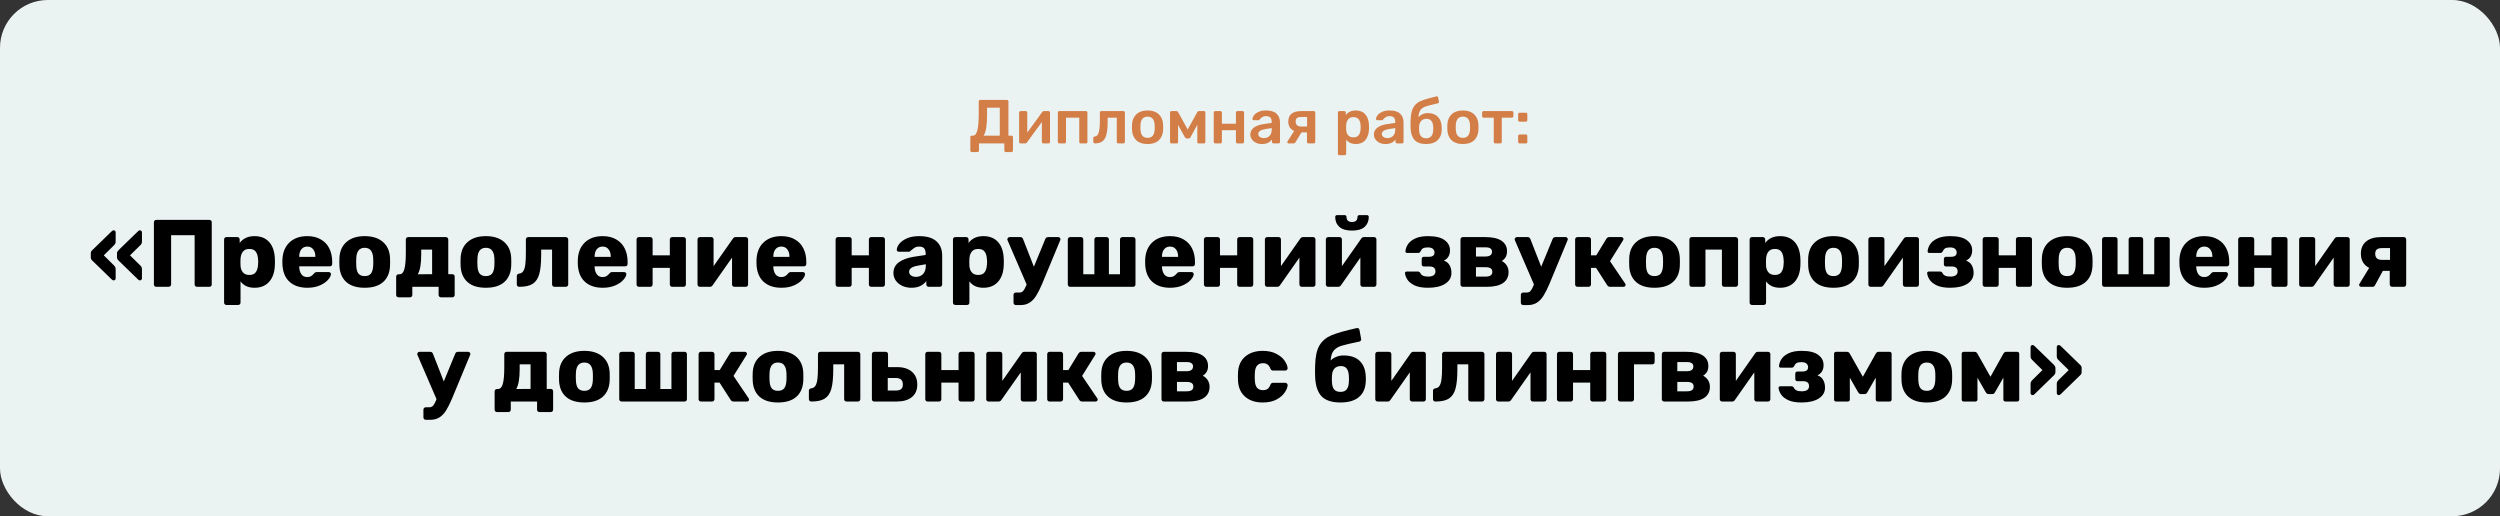<?xml version="1.0" encoding="UTF-8"?> <svg xmlns="http://www.w3.org/2000/svg" width="523" height="108" viewBox="0 0 523 108" fill="none"><rect x="0" y="0" width="523" height="108" fill="#333333" stroke="none"/> <rect width="523" height="108" rx="10" fill="#EBF2F2"></rect> <path d="M23.775 58.66C23.655 58.66 23.535 58.607 23.415 58.5L19.295 54.5C19.095 54.313 18.995 54.113 18.995 53.9V52.94C18.995 52.713 19.095 52.513 19.295 52.34L23.415 48.34C23.535 48.233 23.655 48.18 23.775 48.18C23.895 48.18 23.995 48.22 24.075 48.3C24.155 48.38 24.195 48.48 24.195 48.6V50.5C24.195 50.687 24.168 50.84 24.115 50.96C24.062 51.067 23.968 51.187 23.835 51.32L21.715 53.42L23.835 55.52C23.968 55.653 24.062 55.78 24.115 55.9C24.168 56.007 24.195 56.153 24.195 56.34V58.24C24.195 58.36 24.155 58.46 24.075 58.54C23.995 58.62 23.895 58.66 23.775 58.66ZM29.255 58.66C29.135 58.66 29.022 58.607 28.915 58.5L24.795 54.5C24.608 54.327 24.502 54.127 24.475 53.9V52.94C24.502 52.713 24.608 52.513 24.795 52.34L28.915 48.34C29.022 48.233 29.135 48.18 29.255 48.18C29.375 48.18 29.475 48.22 29.555 48.3C29.648 48.38 29.695 48.48 29.695 48.6V50.5C29.695 50.687 29.668 50.84 29.615 50.96C29.562 51.067 29.468 51.187 29.335 51.32L27.195 53.42L29.335 55.52C29.468 55.653 29.562 55.78 29.615 55.9C29.668 56.007 29.695 56.153 29.695 56.34V58.24C29.695 58.36 29.648 58.46 29.555 58.54C29.475 58.62 29.375 58.66 29.255 58.66ZM32.697 60C32.55 60 32.43 59.953 32.337 59.86C32.243 59.767 32.197 59.647 32.197 59.5V46.5C32.197 46.353 32.243 46.233 32.337 46.14C32.444 46.047 32.563 46 32.697 46H43.797C43.944 46 44.063 46.047 44.157 46.14C44.25 46.233 44.297 46.353 44.297 46.5V59.5C44.297 59.647 44.25 59.767 44.157 59.86C44.063 59.953 43.944 60 43.797 60H41.217C41.07 60 40.95 59.953 40.857 59.86C40.764 59.767 40.717 59.647 40.717 59.5V49.2H35.797V59.5C35.797 59.647 35.743 59.767 35.637 59.86C35.544 59.953 35.423 60 35.277 60H32.697ZM47.379 63.8C47.246 63.8 47.126 63.753 47.019 63.66C46.926 63.567 46.879 63.447 46.879 63.3V50.1C46.879 49.953 46.926 49.833 47.019 49.74C47.126 49.647 47.246 49.6 47.379 49.6H49.639C49.786 49.6 49.906 49.647 49.999 49.74C50.093 49.833 50.139 49.953 50.139 50.1V50.82C50.859 49.873 51.893 49.4 53.239 49.4C54.546 49.4 55.566 49.807 56.299 50.62C57.033 51.433 57.433 52.58 57.499 54.06C57.513 54.233 57.519 54.48 57.519 54.8C57.519 55.12 57.513 55.367 57.499 55.54C57.446 56.98 57.046 58.12 56.299 58.96C55.553 59.787 54.533 60.2 53.239 60.2C51.933 60.2 50.959 59.753 50.319 58.86V63.3C50.319 63.447 50.273 63.567 50.179 63.66C50.086 63.753 49.966 63.8 49.819 63.8H47.379ZM52.159 57.52C52.786 57.52 53.233 57.333 53.499 56.96C53.779 56.587 53.939 56.073 53.979 55.42C54.006 55.153 54.019 54.947 54.019 54.8C54.019 54.653 54.006 54.447 53.979 54.18C53.939 53.527 53.779 53.013 53.499 52.64C53.233 52.267 52.786 52.08 52.159 52.08C51.546 52.08 51.093 52.273 50.799 52.66C50.519 53.033 50.359 53.52 50.319 54.12L50.299 54.86L50.319 55.62C50.346 56.167 50.513 56.62 50.819 56.98C51.126 57.34 51.573 57.52 52.159 57.52ZM64.296 60.2C62.696 60.2 61.436 59.767 60.516 58.9C59.596 58.033 59.116 56.773 59.076 55.12V54.42C59.13 52.847 59.616 51.62 60.536 50.74C61.47 49.847 62.716 49.4 64.276 49.4C65.41 49.4 66.363 49.633 67.136 50.1C67.923 50.553 68.51 51.18 68.896 51.98C69.296 52.78 69.496 53.7 69.496 54.74V55.22C69.496 55.353 69.45 55.473 69.356 55.58C69.263 55.673 69.143 55.72 68.996 55.72H62.596V55.86C62.623 56.487 62.776 56.993 63.056 57.38C63.336 57.767 63.743 57.96 64.276 57.96C64.61 57.96 64.883 57.893 65.096 57.76C65.31 57.613 65.503 57.44 65.676 57.24C65.796 57.093 65.89 57.007 65.956 56.98C66.036 56.94 66.156 56.92 66.316 56.92H68.796C68.916 56.92 69.016 56.96 69.096 57.04C69.19 57.107 69.236 57.2 69.236 57.32C69.236 57.667 69.036 58.067 68.636 58.52C68.25 58.973 67.683 59.367 66.936 59.7C66.19 60.033 65.31 60.2 64.296 60.2ZM65.976 53.74V53.7C65.976 53.047 65.823 52.533 65.516 52.16C65.223 51.773 64.81 51.58 64.276 51.58C63.756 51.58 63.343 51.773 63.036 52.16C62.743 52.533 62.596 53.047 62.596 53.7V53.74H65.976ZM76.291 60.2C74.638 60.2 73.365 59.807 72.471 59.02C71.578 58.233 71.091 57.127 71.011 55.7C70.998 55.527 70.991 55.227 70.991 54.8C70.991 54.373 70.998 54.073 71.011 53.9C71.091 52.487 71.591 51.387 72.511 50.6C73.431 49.8 74.691 49.4 76.291 49.4C77.905 49.4 79.171 49.8 80.091 50.6C81.011 51.387 81.511 52.487 81.591 53.9C81.605 54.073 81.611 54.373 81.611 54.8C81.611 55.227 81.605 55.527 81.591 55.7C81.511 57.127 81.025 58.233 80.131 59.02C79.238 59.807 77.958 60.2 76.291 60.2ZM76.291 57.76C76.878 57.76 77.311 57.587 77.591 57.24C77.871 56.88 78.031 56.333 78.071 55.6C78.085 55.467 78.091 55.2 78.091 54.8C78.091 54.4 78.085 54.133 78.071 54C78.031 53.28 77.865 52.74 77.571 52.38C77.291 52.02 76.865 51.84 76.291 51.84C75.185 51.84 74.598 52.56 74.531 54L74.511 54.8L74.531 55.6C74.558 56.333 74.711 56.88 74.991 57.24C75.285 57.587 75.718 57.76 76.291 57.76ZM83.378 62.2C83.245 62.2 83.125 62.153 83.018 62.06C82.925 61.967 82.878 61.847 82.878 61.7V57.88C82.878 57.733 82.925 57.613 83.018 57.52C83.125 57.427 83.245 57.38 83.378 57.38H83.578C84.071 57.367 84.411 57 84.598 56.28C84.798 55.56 84.898 54.44 84.898 52.92V50.1C84.898 49.953 84.945 49.833 85.038 49.74C85.145 49.647 85.265 49.6 85.398 49.6H93.258C93.405 49.6 93.525 49.647 93.618 49.74C93.725 49.833 93.778 49.953 93.778 50.1V57.36H94.618C94.765 57.36 94.885 57.407 94.978 57.5C95.071 57.593 95.118 57.713 95.118 57.86V61.7C95.118 61.847 95.071 61.967 94.978 62.06C94.885 62.153 94.765 62.2 94.618 62.2H92.258C92.125 62.2 92.005 62.153 91.898 62.06C91.805 61.967 91.758 61.847 91.758 61.7V60H86.258V61.7C86.258 61.847 86.211 61.967 86.118 62.06C86.025 62.153 85.905 62.2 85.758 62.2H83.378ZM90.398 57.36V52.22H88.118V53.28C88.118 55.2 87.878 56.567 87.398 57.38L90.398 57.36ZM101.643 60.2C99.99 60.2 98.716 59.807 97.823 59.02C96.93 58.233 96.443 57.127 96.363 55.7C96.35 55.527 96.343 55.227 96.343 54.8C96.343 54.373 96.35 54.073 96.363 53.9C96.443 52.487 96.943 51.387 97.863 50.6C98.783 49.8 100.043 49.4 101.643 49.4C103.256 49.4 104.523 49.8 105.443 50.6C106.363 51.387 106.863 52.487 106.943 53.9C106.956 54.073 106.963 54.373 106.963 54.8C106.963 55.227 106.956 55.527 106.943 55.7C106.863 57.127 106.376 58.233 105.483 59.02C104.59 59.807 103.31 60.2 101.643 60.2ZM101.643 57.76C102.23 57.76 102.663 57.587 102.943 57.24C103.223 56.88 103.383 56.333 103.423 55.6C103.436 55.467 103.443 55.2 103.443 54.8C103.443 54.4 103.436 54.133 103.423 54C103.383 53.28 103.216 52.74 102.923 52.38C102.643 52.02 102.216 51.84 101.643 51.84C100.536 51.84 99.95 52.56 99.883 54L99.863 54.8L99.883 55.6C99.91 56.333 100.063 56.88 100.343 57.24C100.636 57.587 101.07 57.76 101.643 57.76ZM108.633 60C108.487 60 108.36 59.953 108.253 59.86C108.16 59.753 108.113 59.627 108.113 59.48V57.74C108.113 57.607 108.153 57.5 108.233 57.42C108.327 57.327 108.447 57.267 108.593 57.24C108.98 57.2 109.273 57.027 109.473 56.72C109.673 56.4 109.813 55.94 109.893 55.34C109.973 54.74 110.013 53.933 110.013 52.92V50.1C110.013 49.953 110.06 49.833 110.153 49.74C110.26 49.647 110.38 49.6 110.513 49.6H118.353C118.5 49.6 118.62 49.647 118.713 49.74C118.82 49.833 118.873 49.953 118.873 50.1V59.5C118.873 59.647 118.82 59.767 118.713 59.86C118.62 59.953 118.5 60 118.353 60H115.993C115.86 60 115.74 59.953 115.633 59.86C115.54 59.753 115.493 59.633 115.493 59.5V52.22H113.213V53.28C113.213 55.027 113.08 56.38 112.813 57.34C112.547 58.287 112.087 58.967 111.433 59.38C110.793 59.793 109.86 60 108.633 60ZM126.093 60.2C124.493 60.2 123.233 59.767 122.313 58.9C121.393 58.033 120.913 56.773 120.873 55.12V54.42C120.927 52.847 121.413 51.62 122.333 50.74C123.267 49.847 124.513 49.4 126.073 49.4C127.207 49.4 128.16 49.633 128.933 50.1C129.72 50.553 130.307 51.18 130.693 51.98C131.093 52.78 131.293 53.7 131.293 54.74V55.22C131.293 55.353 131.247 55.473 131.153 55.58C131.06 55.673 130.94 55.72 130.793 55.72H124.393V55.86C124.42 56.487 124.573 56.993 124.853 57.38C125.133 57.767 125.54 57.96 126.073 57.96C126.407 57.96 126.68 57.893 126.893 57.76C127.107 57.613 127.3 57.44 127.473 57.24C127.593 57.093 127.687 57.007 127.753 56.98C127.833 56.94 127.953 56.92 128.113 56.92H130.593C130.713 56.92 130.813 56.96 130.893 57.04C130.987 57.107 131.033 57.2 131.033 57.32C131.033 57.667 130.833 58.067 130.433 58.52C130.047 58.973 129.48 59.367 128.733 59.7C127.987 60.033 127.107 60.2 126.093 60.2ZM127.773 53.74V53.7C127.773 53.047 127.62 52.533 127.313 52.16C127.02 51.773 126.607 51.58 126.073 51.58C125.553 51.58 125.14 51.773 124.833 52.16C124.54 52.533 124.393 53.047 124.393 53.7V53.74H127.773ZM133.668 60C133.522 60 133.402 59.953 133.308 59.86C133.215 59.767 133.168 59.647 133.168 59.5V50.1C133.168 49.953 133.215 49.833 133.308 49.74C133.402 49.647 133.522 49.6 133.668 49.6H136.028C136.175 49.6 136.295 49.647 136.388 49.74C136.482 49.833 136.528 49.953 136.528 50.1V53.42H140.128V50.1C140.128 49.953 140.175 49.833 140.268 49.74C140.362 49.647 140.482 49.6 140.628 49.6H142.988C143.135 49.6 143.255 49.647 143.348 49.74C143.442 49.833 143.488 49.953 143.488 50.1V59.5C143.488 59.633 143.442 59.753 143.348 59.86C143.255 59.953 143.135 60 142.988 60H140.628C140.482 60 140.362 59.953 140.268 59.86C140.175 59.767 140.128 59.647 140.128 59.5V56.04H136.528V59.5C136.528 59.633 136.482 59.753 136.388 59.86C136.295 59.953 136.175 60 136.028 60H133.668ZM156.022 49.6C156.156 49.6 156.269 49.647 156.362 49.74C156.456 49.833 156.502 49.947 156.502 50.08V59.5C156.502 59.633 156.456 59.753 156.362 59.86C156.269 59.953 156.149 60 156.002 60H153.642C153.509 60 153.389 59.953 153.282 59.86C153.189 59.753 153.142 59.633 153.142 59.5V53.9L149.082 59.68C148.936 59.893 148.749 60 148.522 60H146.402C146.269 60 146.156 59.953 146.062 59.86C145.969 59.767 145.922 59.653 145.922 59.52V50.1C145.922 49.953 145.969 49.833 146.062 49.74C146.156 49.647 146.276 49.6 146.422 49.6H148.782C148.929 49.6 149.049 49.647 149.142 49.74C149.236 49.833 149.282 49.953 149.282 50.1V55.68L153.322 49.92C153.469 49.707 153.656 49.6 153.882 49.6H156.022ZM163.476 60.2C161.876 60.2 160.616 59.767 159.696 58.9C158.776 58.033 158.296 56.773 158.256 55.12V54.42C158.309 52.847 158.796 51.62 159.716 50.74C160.649 49.847 161.896 49.4 163.456 49.4C164.589 49.4 165.543 49.633 166.316 50.1C167.103 50.553 167.689 51.18 168.076 51.98C168.476 52.78 168.676 53.7 168.676 54.74V55.22C168.676 55.353 168.629 55.473 168.536 55.58C168.443 55.673 168.323 55.72 168.176 55.72H161.776V55.86C161.803 56.487 161.956 56.993 162.236 57.38C162.516 57.767 162.923 57.96 163.456 57.96C163.789 57.96 164.063 57.893 164.276 57.76C164.489 57.613 164.683 57.44 164.856 57.24C164.976 57.093 165.069 57.007 165.136 56.98C165.216 56.94 165.336 56.92 165.496 56.92H167.976C168.096 56.92 168.196 56.96 168.276 57.04C168.369 57.107 168.416 57.2 168.416 57.32C168.416 57.667 168.216 58.067 167.816 58.52C167.429 58.973 166.863 59.367 166.116 59.7C165.369 60.033 164.489 60.2 163.476 60.2ZM165.156 53.74V53.7C165.156 53.047 165.003 52.533 164.696 52.16C164.403 51.773 163.989 51.58 163.456 51.58C162.936 51.58 162.523 51.773 162.216 52.16C161.923 52.533 161.776 53.047 161.776 53.7V53.74H165.156ZM175.309 60C175.162 60 175.042 59.953 174.949 59.86C174.856 59.767 174.809 59.647 174.809 59.5V50.1C174.809 49.953 174.856 49.833 174.949 49.74C175.042 49.647 175.162 49.6 175.309 49.6H177.669C177.816 49.6 177.936 49.647 178.029 49.74C178.122 49.833 178.169 49.953 178.169 50.1V53.42H181.769V50.1C181.769 49.953 181.816 49.833 181.909 49.74C182.002 49.647 182.122 49.6 182.269 49.6H184.629C184.776 49.6 184.896 49.647 184.989 49.74C185.082 49.833 185.129 49.953 185.129 50.1V59.5C185.129 59.633 185.082 59.753 184.989 59.86C184.896 59.953 184.776 60 184.629 60H182.269C182.122 60 182.002 59.953 181.909 59.86C181.816 59.767 181.769 59.647 181.769 59.5V56.04H178.169V59.5C178.169 59.633 178.122 59.753 178.029 59.86C177.936 59.953 177.816 60 177.669 60H175.309ZM190.683 60.2C189.976 60.2 189.329 60.067 188.743 59.8C188.169 59.52 187.716 59.147 187.383 58.68C187.063 58.2 186.903 57.673 186.903 57.1C186.903 56.18 187.276 55.44 188.023 54.88C188.783 54.32 189.823 53.933 191.143 53.72L193.643 53.34V53.06C193.643 52.553 193.536 52.18 193.323 51.94C193.109 51.7 192.749 51.58 192.243 51.58C191.936 51.58 191.683 51.633 191.483 51.74C191.283 51.847 191.076 51.993 190.863 52.18C190.676 52.34 190.536 52.447 190.443 52.5C190.403 52.607 190.329 52.66 190.223 52.66H188.043C187.909 52.66 187.796 52.62 187.703 52.54C187.623 52.447 187.589 52.34 187.603 52.22C187.616 51.86 187.789 51.46 188.123 51.02C188.469 50.58 188.989 50.2 189.683 49.88C190.389 49.56 191.256 49.4 192.283 49.4C193.923 49.4 195.136 49.767 195.923 50.5C196.709 51.22 197.103 52.193 197.103 53.42V59.5C197.103 59.633 197.056 59.753 196.963 59.86C196.869 59.953 196.749 60 196.603 60H194.283C194.149 60 194.029 59.953 193.923 59.86C193.829 59.753 193.783 59.633 193.783 59.5V58.8C193.489 59.213 193.076 59.553 192.543 59.82C192.023 60.073 191.403 60.2 190.683 60.2ZM191.623 57.92C192.236 57.92 192.729 57.72 193.103 57.32C193.489 56.92 193.683 56.333 193.683 55.56V55.28L191.983 55.58C190.783 55.793 190.183 56.213 190.183 56.84C190.183 57.173 190.323 57.44 190.603 57.64C190.883 57.827 191.223 57.92 191.623 57.92ZM199.86 63.8C199.726 63.8 199.606 63.753 199.5 63.66C199.406 63.567 199.36 63.447 199.36 63.3V50.1C199.36 49.953 199.406 49.833 199.5 49.74C199.606 49.647 199.726 49.6 199.86 49.6H202.12C202.266 49.6 202.386 49.647 202.48 49.74C202.573 49.833 202.62 49.953 202.62 50.1V50.82C203.34 49.873 204.373 49.4 205.72 49.4C207.026 49.4 208.046 49.807 208.78 50.62C209.513 51.433 209.913 52.58 209.98 54.06C209.993 54.233 210 54.48 210 54.8C210 55.12 209.993 55.367 209.98 55.54C209.926 56.98 209.526 58.12 208.78 58.96C208.033 59.787 207.013 60.2 205.72 60.2C204.413 60.2 203.44 59.753 202.8 58.86V63.3C202.8 63.447 202.753 63.567 202.66 63.66C202.566 63.753 202.446 63.8 202.3 63.8H199.86ZM204.64 57.52C205.266 57.52 205.713 57.333 205.98 56.96C206.26 56.587 206.42 56.073 206.46 55.42C206.486 55.153 206.5 54.947 206.5 54.8C206.5 54.653 206.486 54.447 206.46 54.18C206.42 53.527 206.26 53.013 205.98 52.64C205.713 52.267 205.266 52.08 204.64 52.08C204.026 52.08 203.573 52.273 203.28 52.66C203 53.033 202.84 53.52 202.8 54.12L202.78 54.86L202.8 55.62C202.826 56.167 202.993 56.62 203.3 56.98C203.606 57.34 204.053 57.52 204.64 57.52ZM221.408 49.6C221.528 49.6 221.628 49.647 221.708 49.74C221.801 49.82 221.848 49.913 221.848 50.02C221.848 50.113 221.828 50.2 221.788 50.28L217.988 59.44C217.561 60.44 217.154 61.247 216.768 61.86C216.394 62.473 215.941 62.953 215.408 63.3C214.888 63.647 214.254 63.82 213.508 63.82H212.528C212.381 63.82 212.261 63.773 212.168 63.68C212.074 63.587 212.028 63.467 212.028 63.32V61.7C212.028 61.553 212.074 61.433 212.168 61.34C212.261 61.247 212.381 61.2 212.528 61.2H213.228C213.574 61.2 213.841 61.1 214.028 60.9C214.214 60.7 214.428 60.32 214.668 59.76L214.768 59.5L210.788 50.28C210.748 50.173 210.728 50.093 210.728 50.04C210.754 49.92 210.808 49.82 210.888 49.74C210.981 49.647 211.088 49.6 211.208 49.6H213.448C213.728 49.6 213.921 49.74 214.028 50.02L216.288 55.8L218.668 50.02C218.774 49.74 218.974 49.6 219.268 49.6H221.408ZM223.883 60C223.736 60 223.616 59.953 223.523 59.86C223.43 59.767 223.383 59.647 223.383 59.5V50.1C223.383 49.953 223.43 49.833 223.523 49.74C223.616 49.647 223.736 49.6 223.883 49.6H226.123C226.27 49.6 226.39 49.647 226.483 49.74C226.576 49.833 226.623 49.953 226.623 50.1V57.38H228.943V50.1C228.943 49.953 228.99 49.833 229.083 49.74C229.176 49.647 229.296 49.6 229.443 49.6H231.483C231.63 49.6 231.75 49.647 231.843 49.74C231.936 49.833 231.983 49.953 231.983 50.1V57.38H234.303V50.1C234.303 49.953 234.35 49.833 234.443 49.74C234.55 49.647 234.67 49.6 234.803 49.6H237.043C237.19 49.6 237.31 49.647 237.403 49.74C237.496 49.833 237.543 49.953 237.543 50.1V59.5C237.543 59.647 237.496 59.767 237.403 59.86C237.31 59.953 237.19 60 237.043 60H223.883ZM244.785 60.2C243.185 60.2 241.925 59.767 241.005 58.9C240.085 58.033 239.605 56.773 239.565 55.12V54.42C239.618 52.847 240.105 51.62 241.025 50.74C241.958 49.847 243.205 49.4 244.765 49.4C245.898 49.4 246.851 49.633 247.625 50.1C248.411 50.553 248.998 51.18 249.385 51.98C249.785 52.78 249.985 53.7 249.985 54.74V55.22C249.985 55.353 249.938 55.473 249.845 55.58C249.751 55.673 249.631 55.72 249.485 55.72H243.085V55.86C243.111 56.487 243.265 56.993 243.545 57.38C243.825 57.767 244.231 57.96 244.765 57.96C245.098 57.96 245.371 57.893 245.585 57.76C245.798 57.613 245.991 57.44 246.165 57.24C246.285 57.093 246.378 57.007 246.445 56.98C246.525 56.94 246.645 56.92 246.805 56.92H249.285C249.405 56.92 249.505 56.96 249.585 57.04C249.678 57.107 249.725 57.2 249.725 57.32C249.725 57.667 249.525 58.067 249.125 58.52C248.738 58.973 248.171 59.367 247.425 59.7C246.678 60.033 245.798 60.2 244.785 60.2ZM246.465 53.74V53.7C246.465 53.047 246.311 52.533 246.005 52.16C245.711 51.773 245.298 51.58 244.765 51.58C244.245 51.58 243.831 51.773 243.525 52.16C243.231 52.533 243.085 53.047 243.085 53.7V53.74H246.465ZM252.36 60C252.213 60 252.093 59.953 252 59.86C251.906 59.767 251.86 59.647 251.86 59.5V50.1C251.86 49.953 251.906 49.833 252 49.74C252.093 49.647 252.213 49.6 252.36 49.6H254.72C254.866 49.6 254.986 49.647 255.08 49.74C255.173 49.833 255.22 49.953 255.22 50.1V53.42H258.82V50.1C258.82 49.953 258.866 49.833 258.96 49.74C259.053 49.647 259.173 49.6 259.32 49.6H261.68C261.826 49.6 261.946 49.647 262.04 49.74C262.133 49.833 262.18 49.953 262.18 50.1V59.5C262.18 59.633 262.133 59.753 262.04 59.86C261.946 59.953 261.826 60 261.68 60H259.32C259.173 60 259.053 59.953 258.96 59.86C258.866 59.767 258.82 59.647 258.82 59.5V56.04H255.22V59.5C255.22 59.633 255.173 59.753 255.08 59.86C254.986 59.953 254.866 60 254.72 60H252.36ZM274.714 49.6C274.847 49.6 274.96 49.647 275.054 49.74C275.147 49.833 275.194 49.947 275.194 50.08V59.5C275.194 59.633 275.147 59.753 275.054 59.86C274.96 59.953 274.84 60 274.694 60H272.334C272.2 60 272.08 59.953 271.974 59.86C271.88 59.753 271.834 59.633 271.834 59.5V53.9L267.774 59.68C267.627 59.893 267.44 60 267.214 60H265.094C264.96 60 264.847 59.953 264.754 59.86C264.66 59.767 264.614 59.653 264.614 59.52V50.1C264.614 49.953 264.66 49.833 264.754 49.74C264.847 49.647 264.967 49.6 265.114 49.6H267.474C267.62 49.6 267.74 49.647 267.834 49.74C267.927 49.833 267.974 49.953 267.974 50.1V55.68L272.014 49.92C272.16 49.707 272.347 49.6 272.574 49.6H274.714ZM287.468 49.6C287.601 49.6 287.714 49.647 287.808 49.74C287.901 49.833 287.947 49.947 287.947 50.08V59.5C287.947 59.633 287.901 59.753 287.808 59.86C287.714 59.953 287.594 60 287.448 60H285.088C284.954 60 284.834 59.953 284.728 59.86C284.634 59.753 284.588 59.633 284.588 59.5V53.9L280.528 59.68C280.381 59.893 280.194 60 279.968 60H277.848C277.714 60 277.601 59.953 277.507 59.86C277.414 59.767 277.368 59.653 277.368 59.52V50.1C277.368 49.953 277.414 49.833 277.507 49.74C277.601 49.647 277.721 49.6 277.868 49.6H280.228C280.374 49.6 280.494 49.647 280.588 49.74C280.681 49.833 280.728 49.953 280.728 50.1V55.68L284.768 49.92C284.914 49.707 285.101 49.6 285.328 49.6H287.468ZM282.848 48.24C281.648 48.24 280.761 47.98 280.188 47.46C279.614 46.927 279.328 46.233 279.328 45.38C279.328 45.273 279.361 45.187 279.428 45.12C279.494 45.04 279.588 45 279.708 45H281.308C281.428 45 281.521 45.04 281.588 45.12C281.654 45.187 281.688 45.273 281.688 45.38C281.688 46.087 282.074 46.44 282.848 46.44C283.608 46.44 283.988 46.087 283.988 45.38C283.988 45.273 284.021 45.187 284.088 45.12C284.154 45.04 284.248 45 284.368 45H285.968C286.088 45 286.181 45.04 286.248 45.12C286.314 45.187 286.348 45.273 286.348 45.38C286.348 46.233 286.061 46.927 285.488 47.46C284.914 47.98 284.034 48.24 282.848 48.24ZM298.739 60.2C297.593 60.2 296.666 60.04 295.959 59.72C295.266 59.387 294.766 58.993 294.459 58.54C294.153 58.087 293.973 57.627 293.919 57.16V57.1C293.919 57.02 293.953 56.953 294.019 56.9C294.099 56.833 294.186 56.8 294.279 56.8H296.599C296.733 56.8 296.833 56.827 296.899 56.88C296.979 56.92 297.053 56.993 297.119 57.1C297.239 57.367 297.433 57.56 297.699 57.68C297.966 57.8 298.326 57.86 298.779 57.86C299.259 57.86 299.633 57.773 299.899 57.6C300.166 57.413 300.299 57.14 300.299 56.78C300.299 56.433 300.193 56.173 299.979 56C299.779 55.827 299.439 55.74 298.959 55.74H297.839C297.719 55.74 297.619 55.7 297.539 55.62C297.459 55.527 297.419 55.42 297.419 55.3V54.16C297.419 54.04 297.459 53.94 297.539 53.86C297.619 53.767 297.719 53.72 297.839 53.72H298.919C299.319 53.72 299.613 53.647 299.799 53.5C299.999 53.353 300.099 53.127 300.099 52.82C300.099 52.513 299.986 52.26 299.759 52.06C299.533 51.86 299.179 51.76 298.699 51.76C298.233 51.76 297.893 51.827 297.679 51.96C297.466 52.093 297.293 52.313 297.159 52.62C297.093 52.727 297.019 52.807 296.939 52.86C296.859 52.9 296.753 52.92 296.619 52.92H294.379C294.273 52.92 294.179 52.887 294.099 52.82C294.033 52.74 294.006 52.653 294.019 52.56C294.059 52.04 294.239 51.547 294.559 51.08C294.879 50.6 295.386 50.2 296.079 49.88C296.773 49.56 297.659 49.4 298.739 49.4C300.326 49.4 301.486 49.68 302.219 50.24C302.966 50.787 303.339 51.493 303.339 52.36C303.339 53.387 302.913 54.107 302.059 54.52C302.619 54.72 303.019 55.047 303.259 55.5C303.513 55.953 303.639 56.473 303.639 57.06C303.653 58.02 303.219 58.787 302.339 59.36C301.459 59.92 300.259 60.2 298.739 60.2ZM306.032 60C305.885 60 305.765 59.953 305.672 59.86C305.578 59.767 305.532 59.647 305.532 59.5V50.1C305.532 49.953 305.578 49.833 305.672 49.74C305.765 49.647 305.885 49.6 306.032 49.6H310.712C312.245 49.6 313.385 49.86 314.132 50.38C314.892 50.9 315.272 51.627 315.272 52.56C315.272 53.04 315.178 53.447 314.992 53.78C314.805 54.1 314.532 54.373 314.172 54.6C314.612 54.827 314.958 55.14 315.212 55.54C315.465 55.94 315.592 56.4 315.592 56.92C315.592 57.907 315.212 58.667 314.452 59.2C313.692 59.733 312.545 60 311.012 60H306.032ZM310.772 53.66C311.198 53.66 311.532 53.58 311.772 53.42C312.012 53.247 312.132 52.993 312.132 52.66C312.132 52.047 311.678 51.74 310.772 51.74H308.772V53.66H310.772ZM310.812 57.86C311.732 57.86 312.192 57.533 312.192 56.88C312.192 56.533 312.078 56.287 311.852 56.14C311.625 55.98 311.278 55.9 310.812 55.9H308.772V57.86H310.812ZM327.54 49.6C327.66 49.6 327.76 49.647 327.84 49.74C327.934 49.82 327.98 49.913 327.98 50.02C327.98 50.113 327.96 50.2 327.92 50.28L324.12 59.44C323.694 60.44 323.287 61.247 322.9 61.86C322.527 62.473 322.074 62.953 321.54 63.3C321.02 63.647 320.387 63.82 319.64 63.82H318.66C318.514 63.82 318.394 63.773 318.3 63.68C318.207 63.587 318.16 63.467 318.16 63.32V61.7C318.16 61.553 318.207 61.433 318.3 61.34C318.394 61.247 318.514 61.2 318.66 61.2H319.36C319.707 61.2 319.974 61.1 320.16 60.9C320.347 60.7 320.56 60.32 320.8 59.76L320.9 59.5L316.92 50.28C316.88 50.173 316.86 50.093 316.86 50.04C316.887 49.92 316.94 49.82 317.02 49.74C317.114 49.647 317.22 49.6 317.34 49.6H319.58C319.86 49.6 320.054 49.74 320.16 50.02L322.42 55.8L324.8 50.02C324.907 49.74 325.107 49.6 325.4 49.6H327.54ZM339.996 59.34C340.049 59.393 340.076 59.48 340.076 59.6C340.076 59.707 340.036 59.8 339.956 59.88C339.876 59.96 339.769 60 339.636 60H336.816C336.576 60 336.383 59.893 336.236 59.68L333.896 56.04H332.836V59.5C332.836 59.647 332.783 59.767 332.676 59.86C332.583 59.953 332.463 60 332.316 60H330.016C329.869 60 329.749 59.953 329.656 59.86C329.563 59.767 329.516 59.647 329.516 59.5V50.1C329.516 49.953 329.563 49.833 329.656 49.74C329.749 49.647 329.869 49.6 330.016 49.6H332.316C332.463 49.6 332.583 49.647 332.676 49.74C332.783 49.833 332.836 49.953 332.836 50.1V53.42H333.936L336.076 49.92C336.223 49.707 336.409 49.6 336.636 49.6H339.196C339.316 49.6 339.416 49.64 339.496 49.72C339.589 49.8 339.636 49.893 339.636 50C339.636 50.093 339.603 50.187 339.536 50.28L336.816 54.64L339.996 59.34ZM346.116 60.2C344.462 60.2 343.189 59.807 342.296 59.02C341.402 58.233 340.916 57.127 340.836 55.7C340.822 55.527 340.816 55.227 340.816 54.8C340.816 54.373 340.822 54.073 340.836 53.9C340.916 52.487 341.416 51.387 342.336 50.6C343.256 49.8 344.516 49.4 346.116 49.4C347.729 49.4 348.996 49.8 349.916 50.6C350.836 51.387 351.336 52.487 351.416 53.9C351.429 54.073 351.436 54.373 351.436 54.8C351.436 55.227 351.429 55.527 351.416 55.7C351.336 57.127 350.849 58.233 349.956 59.02C349.062 59.807 347.782 60.2 346.116 60.2ZM346.116 57.76C346.702 57.76 347.136 57.587 347.416 57.24C347.696 56.88 347.856 56.333 347.896 55.6C347.909 55.467 347.916 55.2 347.916 54.8C347.916 54.4 347.909 54.133 347.896 54C347.856 53.28 347.689 52.74 347.396 52.38C347.116 52.02 346.689 51.84 346.116 51.84C345.009 51.84 344.422 52.56 344.356 54L344.336 54.8L344.356 55.6C344.382 56.333 344.536 56.88 344.816 57.24C345.109 57.587 345.542 57.76 346.116 57.76ZM353.922 60C353.776 60 353.656 59.953 353.562 59.86C353.469 59.767 353.422 59.647 353.422 59.5V50.1C353.422 49.953 353.469 49.833 353.562 49.74C353.656 49.647 353.776 49.6 353.922 49.6H363.082C363.229 49.6 363.349 49.647 363.442 49.74C363.549 49.833 363.602 49.953 363.602 50.1V59.5C363.602 59.647 363.549 59.767 363.442 59.86C363.349 59.953 363.229 60 363.082 60H360.722C360.589 60 360.469 59.953 360.362 59.86C360.269 59.753 360.222 59.633 360.222 59.5V52.22H356.782V59.5C356.782 59.633 356.736 59.753 356.642 59.86C356.549 59.953 356.429 60 356.282 60H353.922ZM366.52 63.8C366.387 63.8 366.267 63.753 366.16 63.66C366.067 63.567 366.02 63.447 366.02 63.3V50.1C366.02 49.953 366.067 49.833 366.16 49.74C366.267 49.647 366.387 49.6 366.52 49.6H368.78C368.927 49.6 369.047 49.647 369.14 49.74C369.233 49.833 369.28 49.953 369.28 50.1V50.82C370 49.873 371.033 49.4 372.38 49.4C373.687 49.4 374.707 49.807 375.44 50.62C376.173 51.433 376.573 52.58 376.64 54.06C376.653 54.233 376.66 54.48 376.66 54.8C376.66 55.12 376.653 55.367 376.64 55.54C376.587 56.98 376.187 58.12 375.44 58.96C374.693 59.787 373.673 60.2 372.38 60.2C371.073 60.2 370.1 59.753 369.46 58.86V63.3C369.46 63.447 369.413 63.567 369.32 63.66C369.227 63.753 369.107 63.8 368.96 63.8H366.52ZM371.3 57.52C371.927 57.52 372.373 57.333 372.64 56.96C372.92 56.587 373.08 56.073 373.12 55.42C373.147 55.153 373.16 54.947 373.16 54.8C373.16 54.653 373.147 54.447 373.12 54.18C373.08 53.527 372.92 53.013 372.64 52.64C372.373 52.267 371.927 52.08 371.3 52.08C370.687 52.08 370.233 52.273 369.94 52.66C369.66 53.033 369.5 53.52 369.46 54.12L369.44 54.86L369.46 55.62C369.487 56.167 369.653 56.62 369.96 56.98C370.267 57.34 370.713 57.52 371.3 57.52ZM383.557 60.2C381.904 60.2 380.63 59.807 379.737 59.02C378.844 58.233 378.357 57.127 378.277 55.7C378.264 55.527 378.257 55.227 378.257 54.8C378.257 54.373 378.264 54.073 378.277 53.9C378.357 52.487 378.857 51.387 379.777 50.6C380.697 49.8 381.957 49.4 383.557 49.4C385.17 49.4 386.437 49.8 387.357 50.6C388.277 51.387 388.777 52.487 388.857 53.9C388.87 54.073 388.877 54.373 388.877 54.8C388.877 55.227 388.87 55.527 388.857 55.7C388.777 57.127 388.29 58.233 387.397 59.02C386.504 59.807 385.224 60.2 383.557 60.2ZM383.557 57.76C384.144 57.76 384.577 57.587 384.857 57.24C385.137 56.88 385.297 56.333 385.337 55.6C385.35 55.467 385.357 55.2 385.357 54.8C385.357 54.4 385.35 54.133 385.337 54C385.297 53.28 385.13 52.74 384.837 52.38C384.557 52.02 384.13 51.84 383.557 51.84C382.45 51.84 381.864 52.56 381.797 54L381.777 54.8L381.797 55.6C381.824 56.333 381.977 56.88 382.257 57.24C382.55 57.587 382.984 57.76 383.557 57.76ZM400.964 49.6C401.097 49.6 401.21 49.647 401.304 49.74C401.397 49.833 401.444 49.947 401.444 50.08V59.5C401.444 59.633 401.397 59.753 401.304 59.86C401.21 59.953 401.09 60 400.944 60H398.584C398.45 60 398.33 59.953 398.224 59.86C398.13 59.753 398.084 59.633 398.084 59.5V53.9L394.024 59.68C393.877 59.893 393.69 60 393.464 60H391.344C391.21 60 391.097 59.953 391.004 59.86C390.91 59.767 390.864 59.653 390.864 59.52V50.1C390.864 49.953 390.91 49.833 391.004 49.74C391.097 49.647 391.217 49.6 391.364 49.6H393.724C393.87 49.6 393.99 49.647 394.084 49.74C394.177 49.833 394.224 49.953 394.224 50.1V55.68L398.264 49.92C398.41 49.707 398.597 49.6 398.824 49.6H400.964ZM407.978 60.2C406.831 60.2 405.904 60.04 405.198 59.72C404.504 59.387 404.004 58.993 403.698 58.54C403.391 58.087 403.211 57.627 403.158 57.16V57.1C403.158 57.02 403.191 56.953 403.258 56.9C403.338 56.833 403.424 56.8 403.518 56.8H405.838C405.971 56.8 406.071 56.827 406.138 56.88C406.218 56.92 406.291 56.993 406.358 57.1C406.478 57.367 406.671 57.56 406.938 57.68C407.204 57.8 407.564 57.86 408.018 57.86C408.498 57.86 408.871 57.773 409.138 57.6C409.404 57.413 409.538 57.14 409.538 56.78C409.538 56.433 409.431 56.173 409.218 56C409.018 55.827 408.678 55.74 408.198 55.74H407.078C406.958 55.74 406.858 55.7 406.778 55.62C406.698 55.527 406.658 55.42 406.658 55.3V54.16C406.658 54.04 406.698 53.94 406.778 53.86C406.858 53.767 406.958 53.72 407.078 53.72H408.158C408.558 53.72 408.851 53.647 409.038 53.5C409.238 53.353 409.338 53.127 409.338 52.82C409.338 52.513 409.224 52.26 408.998 52.06C408.771 51.86 408.418 51.76 407.938 51.76C407.471 51.76 407.131 51.827 406.918 51.96C406.704 52.093 406.531 52.313 406.398 52.62C406.331 52.727 406.258 52.807 406.178 52.86C406.098 52.9 405.991 52.92 405.858 52.92H403.618C403.511 52.92 403.418 52.887 403.338 52.82C403.271 52.74 403.244 52.653 403.258 52.56C403.298 52.04 403.478 51.547 403.798 51.08C404.118 50.6 404.624 50.2 405.318 49.88C406.011 49.56 406.898 49.4 407.978 49.4C409.564 49.4 410.724 49.68 411.458 50.24C412.204 50.787 412.578 51.493 412.578 52.36C412.578 53.387 412.151 54.107 411.298 54.52C411.858 54.72 412.258 55.047 412.498 55.5C412.751 55.953 412.878 56.473 412.878 57.06C412.891 58.02 412.458 58.787 411.578 59.36C410.698 59.92 409.498 60.2 407.978 60.2ZM415.27 60C415.123 60 415.003 59.953 414.91 59.86C414.817 59.767 414.77 59.647 414.77 59.5V50.1C414.77 49.953 414.817 49.833 414.91 49.74C415.003 49.647 415.123 49.6 415.27 49.6H417.63C417.777 49.6 417.897 49.647 417.99 49.74C418.083 49.833 418.13 49.953 418.13 50.1V53.42H421.73V50.1C421.73 49.953 421.777 49.833 421.87 49.74C421.963 49.647 422.083 49.6 422.23 49.6H424.59C424.737 49.6 424.857 49.647 424.95 49.74C425.043 49.833 425.09 49.953 425.09 50.1V59.5C425.09 59.633 425.043 59.753 424.95 59.86C424.857 59.953 424.737 60 424.59 60H422.23C422.083 60 421.963 59.953 421.87 59.86C421.777 59.767 421.73 59.647 421.73 59.5V56.04H418.13V59.5C418.13 59.633 418.083 59.753 417.99 59.86C417.897 59.953 417.777 60 417.63 60H415.27ZM432.444 60.2C430.79 60.2 429.517 59.807 428.624 59.02C427.73 58.233 427.244 57.127 427.164 55.7C427.15 55.527 427.144 55.227 427.144 54.8C427.144 54.373 427.15 54.073 427.164 53.9C427.244 52.487 427.744 51.387 428.664 50.6C429.584 49.8 430.844 49.4 432.444 49.4C434.057 49.4 435.324 49.8 436.244 50.6C437.164 51.387 437.664 52.487 437.744 53.9C437.757 54.073 437.764 54.373 437.764 54.8C437.764 55.227 437.757 55.527 437.744 55.7C437.664 57.127 437.177 58.233 436.284 59.02C435.39 59.807 434.11 60.2 432.444 60.2ZM432.444 57.76C433.03 57.76 433.464 57.587 433.744 57.24C434.024 56.88 434.184 56.333 434.224 55.6C434.237 55.467 434.244 55.2 434.244 54.8C434.244 54.4 434.237 54.133 434.224 54C434.184 53.28 434.017 52.74 433.724 52.38C433.444 52.02 433.017 51.84 432.444 51.84C431.337 51.84 430.75 52.56 430.684 54L430.664 54.8L430.684 55.6C430.71 56.333 430.864 56.88 431.144 57.24C431.437 57.587 431.87 57.76 432.444 57.76ZM440.25 60C440.104 60 439.984 59.953 439.89 59.86C439.797 59.767 439.75 59.647 439.75 59.5V50.1C439.75 49.953 439.797 49.833 439.89 49.74C439.984 49.647 440.104 49.6 440.25 49.6H442.49C442.637 49.6 442.757 49.647 442.85 49.74C442.944 49.833 442.99 49.953 442.99 50.1V57.38H445.31V50.1C445.31 49.953 445.357 49.833 445.45 49.74C445.544 49.647 445.664 49.6 445.81 49.6H447.85C447.997 49.6 448.117 49.647 448.21 49.74C448.304 49.833 448.35 49.953 448.35 50.1V57.38H450.67V50.1C450.67 49.953 450.717 49.833 450.81 49.74C450.917 49.647 451.037 49.6 451.17 49.6H453.41C453.557 49.6 453.677 49.647 453.77 49.74C453.864 49.833 453.91 49.953 453.91 50.1V59.5C453.91 59.647 453.864 59.767 453.77 59.86C453.677 59.953 453.557 60 453.41 60H440.25ZM461.152 60.2C459.552 60.2 458.292 59.767 457.372 58.9C456.452 58.033 455.972 56.773 455.932 55.12V54.42C455.985 52.847 456.472 51.62 457.392 50.74C458.325 49.847 459.572 49.4 461.132 49.4C462.265 49.4 463.219 49.633 463.992 50.1C464.779 50.553 465.365 51.18 465.752 51.98C466.152 52.78 466.352 53.7 466.352 54.74V55.22C466.352 55.353 466.305 55.473 466.212 55.58C466.119 55.673 465.999 55.72 465.852 55.72H459.452V55.86C459.479 56.487 459.632 56.993 459.912 57.38C460.192 57.767 460.599 57.96 461.132 57.96C461.465 57.96 461.739 57.893 461.952 57.76C462.165 57.613 462.359 57.44 462.532 57.24C462.652 57.093 462.745 57.007 462.812 56.98C462.892 56.94 463.012 56.92 463.172 56.92H465.652C465.772 56.92 465.872 56.96 465.952 57.04C466.045 57.107 466.092 57.2 466.092 57.32C466.092 57.667 465.892 58.067 465.492 58.52C465.105 58.973 464.539 59.367 463.792 59.7C463.045 60.033 462.165 60.2 461.152 60.2ZM462.832 53.74V53.7C462.832 53.047 462.679 52.533 462.372 52.16C462.079 51.773 461.665 51.58 461.132 51.58C460.612 51.58 460.199 51.773 459.892 52.16C459.599 52.533 459.452 53.047 459.452 53.7V53.74H462.832ZM468.727 60C468.58 60 468.46 59.953 468.367 59.86C468.274 59.767 468.227 59.647 468.227 59.5V50.1C468.227 49.953 468.274 49.833 468.367 49.74C468.46 49.647 468.58 49.6 468.727 49.6H471.087C471.234 49.6 471.354 49.647 471.447 49.74C471.54 49.833 471.587 49.953 471.587 50.1V53.42H475.187V50.1C475.187 49.953 475.234 49.833 475.327 49.74C475.42 49.647 475.54 49.6 475.687 49.6H478.047C478.194 49.6 478.314 49.647 478.407 49.74C478.5 49.833 478.547 49.953 478.547 50.1V59.5C478.547 59.633 478.5 59.753 478.407 59.86C478.314 59.953 478.194 60 478.047 60H475.687C475.54 60 475.42 59.953 475.327 59.86C475.234 59.767 475.187 59.647 475.187 59.5V56.04H471.587V59.5C471.587 59.633 471.54 59.753 471.447 59.86C471.354 59.953 471.234 60 471.087 60H468.727ZM491.081 49.6C491.214 49.6 491.327 49.647 491.421 49.74C491.514 49.833 491.561 49.947 491.561 50.08V59.5C491.561 59.633 491.514 59.753 491.421 59.86C491.327 59.953 491.207 60 491.061 60H488.701C488.567 60 488.447 59.953 488.341 59.86C488.247 59.753 488.201 59.633 488.201 59.5V53.9L484.141 59.68C483.994 59.893 483.807 60 483.581 60H481.461C481.327 60 481.214 59.953 481.121 59.86C481.027 59.767 480.981 59.653 480.981 59.52V50.1C480.981 49.953 481.027 49.833 481.121 49.74C481.214 49.647 481.334 49.6 481.481 49.6H483.841C483.987 49.6 484.107 49.647 484.201 49.74C484.294 49.833 484.341 49.953 484.341 50.1V55.68L488.381 49.92C488.527 49.707 488.714 49.6 488.941 49.6H491.081ZM502.875 49.6C503.021 49.6 503.141 49.647 503.235 49.74C503.328 49.833 503.375 49.953 503.375 50.1V59.5C503.375 59.633 503.328 59.753 503.235 59.86C503.141 59.953 503.021 60 502.875 60H500.435C500.301 60 500.181 59.953 500.075 59.86C499.981 59.753 499.935 59.633 499.935 59.5V56.66H498.495L496.835 59.7C496.728 59.9 496.568 60 496.355 60H493.975C493.841 60 493.735 59.96 493.655 59.88C493.575 59.8 493.535 59.707 493.535 59.6C493.535 59.493 493.568 59.4 493.635 59.32L495.635 56.04C495.061 55.747 494.628 55.353 494.335 54.86C494.041 54.353 493.895 53.767 493.895 53.1C493.895 51.967 494.268 51.1 495.015 50.5C495.761 49.9 496.808 49.6 498.155 49.6H502.875ZM499.995 51.9H498.335C497.841 51.9 497.475 51.993 497.235 52.18C497.008 52.367 496.895 52.673 496.895 53.1C496.895 53.5 497.008 53.813 497.235 54.04C497.461 54.253 497.801 54.36 498.255 54.36H499.995V51.9ZM97.96 73.6C98.08 73.6 98.18 73.647 98.26 73.74C98.354 73.82 98.4 73.913 98.4 74.02C98.4 74.113 98.38 74.2 98.34 74.28L94.54 83.44C94.114 84.44 93.707 85.247 93.32 85.86C92.947 86.473 92.494 86.953 91.96 87.3C91.44 87.647 90.807 87.82 90.06 87.82H89.08C88.934 87.82 88.814 87.773 88.72 87.68C88.627 87.587 88.58 87.467 88.58 87.32V85.7C88.58 85.553 88.627 85.433 88.72 85.34C88.814 85.247 88.934 85.2 89.08 85.2H89.78C90.127 85.2 90.394 85.1 90.58 84.9C90.767 84.7 90.98 84.32 91.22 83.76L91.32 83.5L87.34 74.28C87.3 74.173 87.28 74.093 87.28 74.04C87.307 73.92 87.36 73.82 87.44 73.74C87.534 73.647 87.64 73.6 87.76 73.6H90C90.28 73.6 90.474 73.74 90.58 74.02L92.84 79.8L95.22 74.02C95.327 73.74 95.527 73.6 95.82 73.6H97.96ZM103.974 86.2C103.84 86.2 103.72 86.153 103.614 86.06C103.52 85.967 103.474 85.847 103.474 85.7V81.88C103.474 81.733 103.52 81.613 103.614 81.52C103.72 81.427 103.84 81.38 103.974 81.38H104.174C104.667 81.367 105.007 81 105.194 80.28C105.394 79.56 105.494 78.44 105.494 76.92V74.1C105.494 73.953 105.54 73.833 105.634 73.74C105.74 73.647 105.86 73.6 105.994 73.6H113.854C114 73.6 114.12 73.647 114.214 73.74C114.32 73.833 114.374 73.953 114.374 74.1V81.36H115.214C115.36 81.36 115.48 81.407 115.574 81.5C115.667 81.593 115.714 81.713 115.714 81.86V85.7C115.714 85.847 115.667 85.967 115.574 86.06C115.48 86.153 115.36 86.2 115.214 86.2H112.854C112.72 86.2 112.6 86.153 112.494 86.06C112.4 85.967 112.354 85.847 112.354 85.7V84H106.854V85.7C106.854 85.847 106.807 85.967 106.714 86.06C106.62 86.153 106.5 86.2 106.354 86.2H103.974ZM110.994 81.36V76.22H108.714V77.28C108.714 79.2 108.474 80.567 107.994 81.38L110.994 81.36ZM122.239 84.2C120.585 84.2 119.312 83.807 118.419 83.02C117.525 82.233 117.039 81.127 116.959 79.7C116.945 79.527 116.939 79.227 116.939 78.8C116.939 78.373 116.945 78.073 116.959 77.9C117.039 76.487 117.539 75.387 118.459 74.6C119.379 73.8 120.639 73.4 122.239 73.4C123.852 73.4 125.119 73.8 126.039 74.6C126.959 75.387 127.459 76.487 127.539 77.9C127.552 78.073 127.559 78.373 127.559 78.8C127.559 79.227 127.552 79.527 127.539 79.7C127.459 81.127 126.972 82.233 126.079 83.02C125.185 83.807 123.905 84.2 122.239 84.2ZM122.239 81.76C122.825 81.76 123.259 81.587 123.539 81.24C123.819 80.88 123.979 80.333 124.019 79.6C124.032 79.467 124.039 79.2 124.039 78.8C124.039 78.4 124.032 78.133 124.019 78C123.979 77.28 123.812 76.74 123.519 76.38C123.239 76.02 122.812 75.84 122.239 75.84C121.132 75.84 120.545 76.56 120.479 78L120.459 78.8L120.479 79.6C120.505 80.333 120.659 80.88 120.939 81.24C121.232 81.587 121.665 81.76 122.239 81.76ZM130.045 84C129.899 84 129.779 83.953 129.685 83.86C129.592 83.767 129.545 83.647 129.545 83.5V74.1C129.545 73.953 129.592 73.833 129.685 73.74C129.779 73.647 129.899 73.6 130.045 73.6H132.285C132.432 73.6 132.552 73.647 132.645 73.74C132.739 73.833 132.785 73.953 132.785 74.1V81.38H135.105V74.1C135.105 73.953 135.152 73.833 135.245 73.74C135.339 73.647 135.459 73.6 135.605 73.6H137.645C137.792 73.6 137.912 73.647 138.005 73.74C138.099 73.833 138.145 73.953 138.145 74.1V81.38H140.465V74.1C140.465 73.953 140.512 73.833 140.605 73.74C140.712 73.647 140.832 73.6 140.965 73.6H143.205C143.352 73.6 143.472 73.647 143.565 73.74C143.659 73.833 143.705 73.953 143.705 74.1V83.5C143.705 83.647 143.659 83.767 143.565 83.86C143.472 83.953 143.352 84 143.205 84H130.045ZM156.627 83.34C156.68 83.393 156.707 83.48 156.707 83.6C156.707 83.707 156.667 83.8 156.587 83.88C156.507 83.96 156.4 84 156.267 84H153.447C153.207 84 153.013 83.893 152.867 83.68L150.527 80.04H149.467V83.5C149.467 83.647 149.413 83.767 149.307 83.86C149.213 83.953 149.093 84 148.947 84H146.647C146.5 84 146.38 83.953 146.287 83.86C146.193 83.767 146.147 83.647 146.147 83.5V74.1C146.147 73.953 146.193 73.833 146.287 73.74C146.38 73.647 146.5 73.6 146.647 73.6H148.947C149.093 73.6 149.213 73.647 149.307 73.74C149.413 73.833 149.467 73.953 149.467 74.1V77.42H150.567L152.707 73.92C152.853 73.707 153.04 73.6 153.267 73.6H155.827C155.947 73.6 156.047 73.64 156.127 73.72C156.22 73.8 156.267 73.893 156.267 74C156.267 74.093 156.233 74.187 156.167 74.28L153.447 78.64L156.627 83.34ZM162.746 84.2C161.093 84.2 159.82 83.807 158.926 83.02C158.033 82.233 157.546 81.127 157.466 79.7C157.453 79.527 157.446 79.227 157.446 78.8C157.446 78.373 157.453 78.073 157.466 77.9C157.546 76.487 158.046 75.387 158.966 74.6C159.886 73.8 161.146 73.4 162.746 73.4C164.36 73.4 165.626 73.8 166.546 74.6C167.466 75.387 167.966 76.487 168.046 77.9C168.06 78.073 168.066 78.373 168.066 78.8C168.066 79.227 168.06 79.527 168.046 79.7C167.966 81.127 167.48 82.233 166.586 83.02C165.693 83.807 164.413 84.2 162.746 84.2ZM162.746 81.76C163.333 81.76 163.766 81.587 164.046 81.24C164.326 80.88 164.486 80.333 164.526 79.6C164.54 79.467 164.546 79.2 164.546 78.8C164.546 78.4 164.54 78.133 164.526 78C164.486 77.28 164.32 76.74 164.026 76.38C163.746 76.02 163.32 75.84 162.746 75.84C161.64 75.84 161.053 76.56 160.986 78L160.966 78.8L160.986 79.6C161.013 80.333 161.166 80.88 161.446 81.24C161.74 81.587 162.173 81.76 162.746 81.76ZM169.737 84C169.59 84 169.463 83.953 169.357 83.86C169.263 83.753 169.217 83.627 169.217 83.48V81.74C169.217 81.607 169.257 81.5 169.337 81.42C169.43 81.327 169.55 81.267 169.697 81.24C170.083 81.2 170.377 81.027 170.577 80.72C170.777 80.4 170.917 79.94 170.997 79.34C171.077 78.74 171.117 77.933 171.117 76.92V74.1C171.117 73.953 171.163 73.833 171.257 73.74C171.363 73.647 171.483 73.6 171.617 73.6H179.457C179.603 73.6 179.723 73.647 179.817 73.74C179.923 73.833 179.977 73.953 179.977 74.1V83.5C179.977 83.647 179.923 83.767 179.817 83.86C179.723 83.953 179.603 84 179.457 84H177.097C176.963 84 176.843 83.953 176.737 83.86C176.643 83.753 176.597 83.633 176.597 83.5V76.22H174.317V77.28C174.317 79.027 174.183 80.38 173.917 81.34C173.65 82.287 173.19 82.967 172.537 83.38C171.897 83.793 170.963 84 169.737 84ZM182.897 84C182.75 84 182.63 83.953 182.537 83.86C182.443 83.767 182.397 83.647 182.397 83.5V74.1C182.397 73.953 182.443 73.833 182.537 73.74C182.63 73.647 182.75 73.6 182.897 73.6H185.277C185.423 73.6 185.543 73.647 185.637 73.74C185.73 73.833 185.777 73.953 185.777 74.1V76.8H187.677C189.01 76.8 190.043 77.127 190.777 77.78C191.523 78.42 191.897 79.307 191.897 80.44C191.897 81.587 191.517 82.467 190.757 83.08C189.997 83.693 188.93 84 187.557 84H182.897ZM187.377 81.7C187.897 81.7 188.277 81.6 188.517 81.4C188.757 81.2 188.877 80.88 188.877 80.44C188.877 79.987 188.757 79.647 188.517 79.42C188.277 79.193 187.897 79.08 187.377 79.08H185.717V81.7H187.377ZM194.069 84C193.922 84 193.802 83.953 193.709 83.86C193.615 83.767 193.569 83.647 193.569 83.5V74.1C193.569 73.953 193.615 73.833 193.709 73.74C193.802 73.647 193.922 73.6 194.069 73.6H196.429C196.575 73.6 196.695 73.647 196.789 73.74C196.882 73.833 196.929 73.953 196.929 74.1V77.42H200.529V74.1C200.529 73.953 200.575 73.833 200.669 73.74C200.762 73.647 200.882 73.6 201.029 73.6H203.389C203.535 73.6 203.655 73.647 203.749 73.74C203.842 73.833 203.889 73.953 203.889 74.1V83.5C203.889 83.633 203.842 83.753 203.749 83.86C203.655 83.953 203.535 84 203.389 84H201.029C200.882 84 200.762 83.953 200.669 83.86C200.575 83.767 200.529 83.647 200.529 83.5V80.04H196.929V83.5C196.929 83.633 196.882 83.753 196.789 83.86C196.695 83.953 196.575 84 196.429 84H194.069ZM216.423 73.6C216.556 73.6 216.669 73.647 216.763 73.74C216.856 73.833 216.903 73.947 216.903 74.08V83.5C216.903 83.633 216.856 83.753 216.763 83.86C216.669 83.953 216.549 84 216.403 84H214.043C213.909 84 213.789 83.953 213.683 83.86C213.589 83.753 213.543 83.633 213.543 83.5V77.9L209.483 83.68C209.336 83.893 209.149 84 208.923 84H206.803C206.669 84 206.556 83.953 206.463 83.86C206.369 83.767 206.323 83.653 206.323 83.52V74.1C206.323 73.953 206.369 73.833 206.463 73.74C206.556 73.647 206.676 73.6 206.823 73.6H209.183C209.329 73.6 209.449 73.647 209.543 73.74C209.636 73.833 209.683 73.953 209.683 74.1V79.68L213.723 73.92C213.869 73.707 214.056 73.6 214.283 73.6H216.423ZM229.556 83.34C229.61 83.393 229.636 83.48 229.636 83.6C229.636 83.707 229.596 83.8 229.516 83.88C229.436 83.96 229.33 84 229.196 84H226.376C226.136 84 225.943 83.893 225.796 83.68L223.456 80.04H222.396V83.5C222.396 83.647 222.343 83.767 222.236 83.86C222.143 83.953 222.023 84 221.876 84H219.576C219.43 84 219.31 83.953 219.216 83.86C219.123 83.767 219.076 83.647 219.076 83.5V74.1C219.076 73.953 219.123 73.833 219.216 73.74C219.31 73.647 219.43 73.6 219.576 73.6H221.876C222.023 73.6 222.143 73.647 222.236 73.74C222.343 73.833 222.396 73.953 222.396 74.1V77.42H223.496L225.636 73.92C225.783 73.707 225.97 73.6 226.196 73.6H228.756C228.876 73.6 228.976 73.64 229.056 73.72C229.15 73.8 229.196 73.893 229.196 74C229.196 74.093 229.163 74.187 229.096 74.28L226.376 78.64L229.556 83.34ZM235.676 84.2C234.023 84.2 232.75 83.807 231.856 83.02C230.963 82.233 230.476 81.127 230.396 79.7C230.383 79.527 230.376 79.227 230.376 78.8C230.376 78.373 230.383 78.073 230.396 77.9C230.476 76.487 230.976 75.387 231.896 74.6C232.816 73.8 234.076 73.4 235.676 73.4C237.29 73.4 238.556 73.8 239.476 74.6C240.396 75.387 240.896 76.487 240.976 77.9C240.99 78.073 240.996 78.373 240.996 78.8C240.996 79.227 240.99 79.527 240.976 79.7C240.896 81.127 240.41 82.233 239.516 83.02C238.623 83.807 237.343 84.2 235.676 84.2ZM235.676 81.76C236.263 81.76 236.696 81.587 236.976 81.24C237.256 80.88 237.416 80.333 237.456 79.6C237.47 79.467 237.476 79.2 237.476 78.8C237.476 78.4 237.47 78.133 237.456 78C237.416 77.28 237.25 76.74 236.956 76.38C236.676 76.02 236.25 75.84 235.676 75.84C234.57 75.84 233.983 76.56 233.916 78L233.896 78.8L233.916 79.6C233.943 80.333 234.096 80.88 234.376 81.24C234.67 81.587 235.103 81.76 235.676 81.76ZM243.483 84C243.336 84 243.216 83.953 243.123 83.86C243.029 83.767 242.983 83.647 242.983 83.5V74.1C242.983 73.953 243.029 73.833 243.123 73.74C243.216 73.647 243.336 73.6 243.483 73.6H248.163C249.696 73.6 250.836 73.86 251.583 74.38C252.343 74.9 252.723 75.627 252.723 76.56C252.723 77.04 252.629 77.447 252.443 77.78C252.256 78.1 251.983 78.373 251.623 78.6C252.063 78.827 252.409 79.14 252.663 79.54C252.916 79.94 253.043 80.4 253.043 80.92C253.043 81.907 252.663 82.667 251.903 83.2C251.143 83.733 249.996 84 248.463 84H243.483ZM248.223 77.66C248.649 77.66 248.983 77.58 249.223 77.42C249.463 77.247 249.583 76.993 249.583 76.66C249.583 76.047 249.129 75.74 248.223 75.74H246.223V77.66H248.223ZM248.263 81.86C249.183 81.86 249.643 81.533 249.643 80.88C249.643 80.533 249.529 80.287 249.303 80.14C249.076 79.98 248.729 79.9 248.263 79.9H246.223V81.86H248.263ZM264.149 84.2C262.643 84.2 261.423 83.8 260.489 83C259.556 82.187 259.056 81.06 258.989 79.62L258.969 78.82L258.989 78C259.043 76.56 259.536 75.433 260.469 74.62C261.416 73.807 262.643 73.4 264.149 73.4C265.283 73.4 266.236 73.607 267.009 74.02C267.796 74.42 268.376 74.907 268.749 75.48C269.136 76.04 269.343 76.553 269.369 77.02C269.383 77.153 269.336 77.273 269.229 77.38C269.136 77.473 269.016 77.52 268.869 77.52H266.329C266.183 77.52 266.069 77.487 265.989 77.42C265.909 77.353 265.836 77.253 265.769 77.12C265.609 76.707 265.403 76.413 265.149 76.24C264.909 76.067 264.596 75.98 264.209 75.98C263.116 75.98 262.549 76.687 262.509 78.1L262.489 78.86L262.509 79.52C262.536 80.24 262.689 80.773 262.969 81.12C263.263 81.453 263.676 81.62 264.209 81.62C264.623 81.62 264.949 81.533 265.189 81.36C265.429 81.187 265.623 80.893 265.769 80.48C265.836 80.347 265.909 80.247 265.989 80.18C266.069 80.113 266.183 80.08 266.329 80.08H268.869C269.003 80.08 269.116 80.127 269.209 80.22C269.316 80.3 269.369 80.407 269.369 80.54C269.369 80.967 269.183 81.467 268.809 82.04C268.449 82.613 267.876 83.12 267.089 83.56C266.303 83.987 265.323 84.2 264.149 84.2ZM285.704 78.56C285.731 78.88 285.744 79.127 285.744 79.3C285.744 79.473 285.731 79.707 285.704 80C285.624 81.333 285.137 82.367 284.244 83.1C283.351 83.833 282.077 84.2 280.424 84.2C278.637 84.2 277.324 83.773 276.484 82.92C275.657 82.053 275.204 80.687 275.124 78.82L275.104 77.6L275.124 76.4C275.177 74.56 275.484 73.173 276.044 72.24C276.604 71.307 277.437 70.607 278.544 70.14C279.664 69.673 281.417 69.173 283.804 68.64C283.844 68.627 283.884 68.62 283.924 68.62C284.031 68.62 284.124 68.647 284.204 68.7C284.324 68.78 284.391 68.893 284.404 69.04L284.744 70.88L284.764 71C284.764 71.12 284.724 71.22 284.644 71.3C284.577 71.38 284.491 71.433 284.384 71.46C282.597 71.82 281.344 72.113 280.624 72.34C279.904 72.567 279.364 72.907 279.004 73.36C278.644 73.8 278.431 74.487 278.364 75.42C278.671 75.1 279.057 74.847 279.524 74.66C280.004 74.46 280.511 74.36 281.044 74.36C282.497 74.36 283.617 74.727 284.404 75.46C285.191 76.193 285.624 77.227 285.704 78.56ZM282.184 79.92C282.197 79.813 282.204 79.607 282.204 79.3C282.204 78.98 282.197 78.76 282.184 78.64C282.117 77.267 281.571 76.58 280.544 76.58C279.344 76.58 278.711 77.267 278.644 78.64L278.624 79.3L278.644 79.92C278.671 80.613 278.824 81.133 279.104 81.48C279.397 81.813 279.837 81.98 280.424 81.98C280.997 81.98 281.424 81.813 281.704 81.48C281.997 81.133 282.157 80.613 282.184 79.92ZM297.809 73.6C297.943 73.6 298.056 73.647 298.149 73.74C298.243 73.833 298.289 73.947 298.289 74.08V83.5C298.289 83.633 298.243 83.753 298.149 83.86C298.056 83.953 297.936 84 297.789 84H295.429C295.296 84 295.176 83.953 295.069 83.86C294.976 83.753 294.929 83.633 294.929 83.5V77.9L290.869 83.68C290.723 83.893 290.536 84 290.309 84H288.189C288.056 84 287.943 83.953 287.849 83.86C287.756 83.767 287.709 83.653 287.709 83.52V74.1C287.709 73.953 287.756 73.833 287.849 73.74C287.943 73.647 288.063 73.6 288.209 73.6H290.569C290.716 73.6 290.836 73.647 290.929 73.74C291.023 73.833 291.069 73.953 291.069 74.1V79.68L295.109 73.92C295.256 73.707 295.443 73.6 295.669 73.6H297.809ZM300.303 84C300.157 84 300.03 83.953 299.923 83.86C299.83 83.753 299.783 83.627 299.783 83.48V81.74C299.783 81.607 299.823 81.5 299.903 81.42C299.997 81.327 300.117 81.267 300.263 81.24C300.65 81.2 300.943 81.027 301.143 80.72C301.343 80.4 301.483 79.94 301.563 79.34C301.643 78.74 301.683 77.933 301.683 76.92V74.1C301.683 73.953 301.73 73.833 301.823 73.74C301.93 73.647 302.05 73.6 302.183 73.6H310.023C310.17 73.6 310.29 73.647 310.383 73.74C310.49 73.833 310.543 73.953 310.543 74.1V83.5C310.543 83.647 310.49 83.767 310.383 83.86C310.29 83.953 310.17 84 310.023 84H307.663C307.53 84 307.41 83.953 307.303 83.86C307.21 83.753 307.163 83.633 307.163 83.5V76.22H304.883V77.28C304.883 79.027 304.75 80.38 304.483 81.34C304.217 82.287 303.757 82.967 303.103 83.38C302.463 83.793 301.53 84 300.303 84ZM323.063 73.6C323.197 73.6 323.31 73.647 323.403 73.74C323.497 73.833 323.543 73.947 323.543 74.08V83.5C323.543 83.633 323.497 83.753 323.403 83.86C323.31 83.953 323.19 84 323.043 84H320.683C320.55 84 320.43 83.953 320.323 83.86C320.23 83.753 320.183 83.633 320.183 83.5V77.9L316.123 83.68C315.977 83.893 315.79 84 315.563 84H313.443C313.31 84 313.197 83.953 313.103 83.86C313.01 83.767 312.963 83.653 312.963 83.52V74.1C312.963 73.953 313.01 73.833 313.103 73.74C313.197 73.647 313.317 73.6 313.463 73.6H315.823C315.97 73.6 316.09 73.647 316.183 73.74C316.277 73.833 316.323 73.953 316.323 74.1V79.68L320.363 73.92C320.51 73.707 320.697 73.6 320.923 73.6H323.063ZM326.217 84C326.07 84 325.95 83.953 325.857 83.86C325.764 83.767 325.717 83.647 325.717 83.5V74.1C325.717 73.953 325.764 73.833 325.857 73.74C325.95 73.647 326.07 73.6 326.217 73.6H328.577C328.724 73.6 328.844 73.647 328.937 73.74C329.03 73.833 329.077 73.953 329.077 74.1V77.42H332.677V74.1C332.677 73.953 332.724 73.833 332.817 73.74C332.91 73.647 333.03 73.6 333.177 73.6H335.537C335.684 73.6 335.804 73.647 335.897 73.74C335.99 73.833 336.037 73.953 336.037 74.1V83.5C336.037 83.633 335.99 83.753 335.897 83.86C335.804 83.953 335.684 84 335.537 84H333.177C333.03 84 332.91 83.953 332.817 83.86C332.724 83.767 332.677 83.647 332.677 83.5V80.04H329.077V83.5C329.077 83.633 329.03 83.753 328.937 83.86C328.844 83.953 328.724 84 328.577 84H326.217ZM338.971 84C338.824 84 338.704 83.953 338.611 83.86C338.518 83.767 338.471 83.647 338.471 83.5V74.1C338.471 73.953 338.518 73.833 338.611 73.74C338.704 73.647 338.824 73.6 338.971 73.6H345.651C345.798 73.6 345.918 73.647 346.011 73.74C346.104 73.833 346.151 73.953 346.151 74.1V75.72C346.151 75.853 346.104 75.973 346.011 76.08C345.918 76.173 345.798 76.22 345.651 76.22H341.831V83.5C341.831 83.633 341.784 83.753 341.691 83.86C341.598 83.953 341.478 84 341.331 84H338.971ZM348.151 84C348.004 84 347.884 83.953 347.791 83.86C347.697 83.767 347.651 83.647 347.651 83.5V74.1C347.651 73.953 347.697 73.833 347.791 73.74C347.884 73.647 348.004 73.6 348.151 73.6H352.831C354.364 73.6 355.504 73.86 356.251 74.38C357.011 74.9 357.391 75.627 357.391 76.56C357.391 77.04 357.297 77.447 357.111 77.78C356.924 78.1 356.651 78.373 356.291 78.6C356.731 78.827 357.077 79.14 357.331 79.54C357.584 79.94 357.711 80.4 357.711 80.92C357.711 81.907 357.331 82.667 356.571 83.2C355.811 83.733 354.664 84 353.131 84H348.151ZM352.891 77.66C353.317 77.66 353.651 77.58 353.891 77.42C354.131 77.247 354.251 76.993 354.251 76.66C354.251 76.047 353.797 75.74 352.891 75.74H350.891V77.66H352.891ZM352.931 81.86C353.851 81.86 354.311 81.533 354.311 80.88C354.311 80.533 354.197 80.287 353.971 80.14C353.744 79.98 353.397 79.9 352.931 79.9H350.891V81.86H352.931ZM369.88 73.6C370.013 73.6 370.126 73.647 370.22 73.74C370.313 73.833 370.36 73.947 370.36 74.08V83.5C370.36 83.633 370.313 83.753 370.22 83.86C370.126 83.953 370.006 84 369.86 84H367.5C367.366 84 367.246 83.953 367.14 83.86C367.046 83.753 367 83.633 367 83.5V77.9L362.94 83.68C362.793 83.893 362.606 84 362.38 84H360.26C360.126 84 360.013 83.953 359.92 83.86C359.826 83.767 359.78 83.653 359.78 83.52V74.1C359.78 73.953 359.826 73.833 359.92 73.74C360.013 73.647 360.133 73.6 360.28 73.6H362.64C362.786 73.6 362.906 73.647 363 73.74C363.093 73.833 363.14 73.953 363.14 74.1V79.68L367.18 73.92C367.326 73.707 367.513 73.6 367.74 73.6H369.88ZM376.894 84.2C375.747 84.2 374.82 84.04 374.114 83.72C373.42 83.387 372.92 82.993 372.614 82.54C372.307 82.087 372.127 81.627 372.074 81.16V81.1C372.074 81.02 372.107 80.953 372.174 80.9C372.254 80.833 372.34 80.8 372.434 80.8H374.754C374.887 80.8 374.987 80.827 375.054 80.88C375.134 80.92 375.207 80.993 375.274 81.1C375.394 81.367 375.587 81.56 375.854 81.68C376.12 81.8 376.48 81.86 376.934 81.86C377.414 81.86 377.787 81.773 378.054 81.6C378.32 81.413 378.454 81.14 378.454 80.78C378.454 80.433 378.347 80.173 378.134 80C377.934 79.827 377.594 79.74 377.114 79.74H375.994C375.874 79.74 375.774 79.7 375.694 79.62C375.614 79.527 375.574 79.42 375.574 79.3V78.16C375.574 78.04 375.614 77.94 375.694 77.86C375.774 77.767 375.874 77.72 375.994 77.72H377.074C377.474 77.72 377.767 77.647 377.954 77.5C378.154 77.353 378.254 77.127 378.254 76.82C378.254 76.513 378.14 76.26 377.914 76.06C377.687 75.86 377.334 75.76 376.854 75.76C376.387 75.76 376.047 75.827 375.834 75.96C375.62 76.093 375.447 76.313 375.314 76.62C375.247 76.727 375.174 76.807 375.094 76.86C375.014 76.9 374.907 76.92 374.774 76.92H372.534C372.427 76.92 372.334 76.887 372.254 76.82C372.187 76.74 372.16 76.653 372.174 76.56C372.214 76.04 372.394 75.547 372.714 75.08C373.034 74.6 373.54 74.2 374.234 73.88C374.927 73.56 375.814 73.4 376.894 73.4C378.48 73.4 379.64 73.68 380.374 74.24C381.12 74.787 381.494 75.493 381.494 76.36C381.494 77.387 381.067 78.107 380.214 78.52C380.774 78.72 381.174 79.047 381.414 79.5C381.667 79.953 381.794 80.473 381.794 81.06C381.807 82.02 381.374 82.787 380.494 83.36C379.614 83.92 378.414 84.2 376.894 84.2ZM395.326 73.6C395.433 73.6 395.526 73.64 395.606 73.72C395.686 73.8 395.726 73.893 395.726 74V83.58C395.726 83.7 395.686 83.8 395.606 83.88C395.526 83.96 395.426 84 395.306 84H392.826C392.706 84 392.606 83.96 392.526 83.88C392.446 83.8 392.406 83.7 392.406 83.58V79L390.686 82C390.606 82.147 390.519 82.26 390.426 82.34C390.346 82.407 390.239 82.44 390.106 82.44H389.306C389.173 82.44 389.059 82.407 388.966 82.34C388.873 82.26 388.779 82.147 388.686 82L386.986 79.02V83.58C386.986 83.7 386.946 83.8 386.866 83.88C386.786 83.96 386.686 84 386.566 84H384.086C383.979 84 383.886 83.96 383.806 83.88C383.726 83.8 383.686 83.7 383.686 83.58V74C383.686 73.893 383.726 73.8 383.806 73.72C383.886 73.64 383.979 73.6 384.086 73.6H386.386C386.626 73.6 386.819 73.72 386.966 73.96L389.706 78.82L392.426 73.96C392.573 73.72 392.766 73.6 393.006 73.6H395.326ZM403.079 84.2C401.425 84.2 400.152 83.807 399.259 83.02C398.365 82.233 397.879 81.127 397.799 79.7C397.785 79.527 397.779 79.227 397.779 78.8C397.779 78.373 397.785 78.073 397.799 77.9C397.879 76.487 398.379 75.387 399.299 74.6C400.219 73.8 401.479 73.4 403.079 73.4C404.692 73.4 405.959 73.8 406.879 74.6C407.799 75.387 408.299 76.487 408.379 77.9C408.392 78.073 408.399 78.373 408.399 78.8C408.399 79.227 408.392 79.527 408.379 79.7C408.299 81.127 407.812 82.233 406.919 83.02C406.025 83.807 404.745 84.2 403.079 84.2ZM403.079 81.76C403.665 81.76 404.099 81.587 404.379 81.24C404.659 80.88 404.819 80.333 404.859 79.6C404.872 79.467 404.879 79.2 404.879 78.8C404.879 78.4 404.872 78.133 404.859 78C404.819 77.28 404.652 76.74 404.359 76.38C404.079 76.02 403.652 75.84 403.079 75.84C401.972 75.84 401.385 76.56 401.319 78L401.299 78.8L401.319 79.6C401.345 80.333 401.499 80.88 401.779 81.24C402.072 81.587 402.505 81.76 403.079 81.76ZM422.025 73.6C422.132 73.6 422.225 73.64 422.305 73.72C422.385 73.8 422.425 73.893 422.425 74V83.58C422.425 83.7 422.385 83.8 422.305 83.88C422.225 83.96 422.125 84 422.005 84H419.525C419.405 84 419.305 83.96 419.225 83.88C419.145 83.8 419.105 83.7 419.105 83.58V79L417.385 82C417.305 82.147 417.218 82.26 417.125 82.34C417.045 82.407 416.938 82.44 416.805 82.44H416.005C415.872 82.44 415.758 82.407 415.665 82.34C415.572 82.26 415.478 82.147 415.385 82L413.685 79.02V83.58C413.685 83.7 413.645 83.8 413.565 83.88C413.485 83.96 413.385 84 413.265 84H410.785C410.678 84 410.585 83.96 410.505 83.88C410.425 83.8 410.385 83.7 410.385 83.58V74C410.385 73.893 410.425 73.8 410.505 73.72C410.585 73.64 410.678 73.6 410.785 73.6H413.085C413.325 73.6 413.518 73.72 413.665 73.96L416.405 78.82L419.125 73.96C419.272 73.72 419.465 73.6 419.705 73.6H422.025ZM425.218 82.66C425.098 82.66 424.998 82.62 424.918 82.54C424.838 82.46 424.798 82.36 424.798 82.24V80.34C424.798 80.153 424.824 80.007 424.878 79.9C424.931 79.78 425.024 79.653 425.158 79.52L427.278 77.42L425.158 75.32C425.024 75.187 424.931 75.067 424.878 74.96C424.824 74.84 424.798 74.687 424.798 74.5V72.6C424.798 72.48 424.838 72.38 424.918 72.3C424.998 72.22 425.098 72.18 425.218 72.18C425.338 72.18 425.458 72.233 425.578 72.34L429.698 76.34C429.871 76.5 429.971 76.7 429.998 76.94V77.9C429.971 78.14 429.871 78.34 429.698 78.5L425.578 82.5C425.458 82.607 425.338 82.66 425.218 82.66ZM430.698 82.66C430.578 82.66 430.478 82.62 430.398 82.54C430.318 82.46 430.278 82.36 430.278 82.24V80.34C430.278 80.153 430.304 80.007 430.358 79.9C430.411 79.78 430.504 79.653 430.638 79.52L432.778 77.42L430.638 75.32C430.504 75.187 430.411 75.067 430.358 74.96C430.304 74.84 430.278 74.687 430.278 74.5V72.6C430.278 72.48 430.318 72.38 430.398 72.3C430.478 72.22 430.578 72.18 430.698 72.18C430.818 72.18 430.938 72.233 431.058 72.34L435.178 76.34C435.378 76.513 435.478 76.713 435.478 76.94V77.9C435.478 78.113 435.378 78.313 435.178 78.5L431.058 82.5C430.938 82.607 430.818 82.66 430.698 82.66Z" fill="black"></path> <path d="M203.307 31.807C203.212 31.807 203.134 31.777 203.073 31.716C203.021 31.664 202.995 31.59 202.995 31.495V28.687C202.995 28.592 203.025 28.518 203.086 28.466C203.147 28.405 203.22 28.375 203.307 28.375H203.567C203.974 28.375 204.273 28.002 204.464 27.257C204.655 26.503 204.75 25.394 204.75 23.929V21.212C204.75 21.117 204.78 21.043 204.841 20.991C204.902 20.93 204.975 20.9 205.062 20.9H210.639C210.734 20.9 210.812 20.93 210.873 20.991C210.934 21.052 210.964 21.13 210.964 21.225V28.375H211.588C211.683 28.375 211.761 28.405 211.822 28.466C211.883 28.527 211.913 28.6 211.913 28.687V31.495C211.913 31.582 211.883 31.655 211.822 31.716C211.761 31.777 211.683 31.807 211.588 31.807H210.418C210.331 31.807 210.258 31.777 210.197 31.716C210.136 31.664 210.106 31.59 210.106 31.495V30H204.802V31.495C204.802 31.59 204.772 31.664 204.711 31.716C204.65 31.777 204.572 31.807 204.477 31.807H203.307ZM209.157 28.375V22.525H206.492V24.163C206.492 25.229 206.431 26.104 206.31 26.789C206.197 27.474 206.02 28.002 205.777 28.375H209.157Z" fill="#D37D47"></path> <path d="M219.364 23.24C219.442 23.24 219.511 23.27 219.572 23.331C219.632 23.383 219.663 23.448 219.663 23.526V29.688C219.663 29.775 219.632 29.848 219.572 29.909C219.511 29.97 219.437 30 219.351 30H218.272C218.185 30 218.111 29.97 218.051 29.909C217.99 29.848 217.96 29.775 217.96 29.688V25.515L214.84 29.792C214.762 29.931 214.645 30 214.489 30H213.501C213.423 30 213.353 29.974 213.293 29.922C213.232 29.861 213.202 29.788 213.202 29.701V23.552C213.202 23.465 213.232 23.392 213.293 23.331C213.353 23.27 213.427 23.24 213.514 23.24H214.593C214.688 23.24 214.762 23.27 214.814 23.331C214.874 23.383 214.905 23.457 214.905 23.552V27.738L218.025 23.448C218.12 23.309 218.237 23.24 218.376 23.24H219.364Z" fill="#D37D47"></path> <path d="M221.613 30C221.527 30 221.453 29.97 221.392 29.909C221.332 29.848 221.301 29.775 221.301 29.688V23.552C221.301 23.465 221.332 23.392 221.392 23.331C221.453 23.27 221.527 23.24 221.613 23.24H227.177C227.273 23.24 227.346 23.27 227.398 23.331C227.459 23.383 227.489 23.457 227.489 23.552V29.688C227.489 29.775 227.459 29.848 227.398 29.909C227.346 29.97 227.273 30 227.177 30H226.098C226.012 30 225.938 29.97 225.877 29.909C225.817 29.848 225.786 29.775 225.786 29.688V24.618H223.004V29.688C223.004 29.775 222.974 29.848 222.913 29.909C222.861 29.97 222.788 30 222.692 30H221.613Z" fill="#D37D47"></path> <path d="M229.041 30C228.954 30 228.876 29.97 228.807 29.909C228.746 29.84 228.716 29.762 228.716 29.675V28.869C228.716 28.782 228.742 28.713 228.794 28.661C228.846 28.6 228.919 28.566 229.015 28.557C229.396 28.54 229.669 28.28 229.834 27.777C230.007 27.266 230.094 26.442 230.094 25.307V23.552C230.094 23.457 230.124 23.383 230.185 23.331C230.245 23.27 230.319 23.24 230.406 23.24H235.021C235.107 23.24 235.181 23.27 235.242 23.331C235.302 23.392 235.333 23.465 235.333 23.552V29.688C235.333 29.775 235.302 29.848 235.242 29.909C235.181 29.97 235.107 30 235.021 30H233.942C233.855 30 233.781 29.97 233.721 29.909C233.66 29.848 233.63 29.775 233.63 29.688V24.618H231.719V25.489C231.719 26.616 231.632 27.504 231.459 28.154C231.294 28.804 231.017 29.276 230.627 29.571C230.245 29.857 229.717 30 229.041 30Z" fill="#D37D47"></path> <path d="M240.072 30.13C239.058 30.13 238.273 29.87 237.719 29.35C237.164 28.821 236.865 28.102 236.822 27.192L236.809 26.62L236.822 26.048C236.865 25.147 237.168 24.432 237.732 23.903C238.295 23.374 239.075 23.11 240.072 23.11C241.068 23.11 241.848 23.374 242.412 23.903C242.975 24.432 243.278 25.147 243.322 26.048C243.33 26.152 243.335 26.343 243.335 26.62C243.335 26.897 243.33 27.088 243.322 27.192C243.278 28.102 242.979 28.821 242.425 29.35C241.87 29.87 241.086 30.13 240.072 30.13ZM240.072 28.843C240.531 28.843 240.886 28.7 241.138 28.414C241.389 28.119 241.528 27.69 241.554 27.127C241.562 27.04 241.567 26.871 241.567 26.62C241.567 26.369 241.562 26.2 241.554 26.113C241.528 25.55 241.389 25.125 241.138 24.839C240.886 24.544 240.531 24.397 240.072 24.397C239.612 24.397 239.257 24.544 239.006 24.839C238.754 25.125 238.616 25.55 238.59 26.113L238.577 26.62L238.59 27.127C238.616 27.69 238.754 28.119 239.006 28.414C239.257 28.7 239.612 28.843 240.072 28.843Z" fill="#D37D47"></path> <path d="M251.886 23.24C251.955 23.24 252.016 23.266 252.068 23.318C252.129 23.37 252.159 23.426 252.159 23.487V29.727C252.159 29.805 252.133 29.87 252.081 29.922C252.029 29.974 251.96 30 251.873 30H250.755C250.668 30 250.599 29.974 250.547 29.922C250.504 29.87 250.482 29.805 250.482 29.727V26.087L249.091 28.648C249.03 28.752 248.97 28.83 248.909 28.882C248.857 28.934 248.779 28.96 248.675 28.96H248.246C248.151 28.96 248.073 28.934 248.012 28.882C247.951 28.83 247.895 28.752 247.843 28.648L246.452 26.139V29.727C246.452 29.805 246.426 29.87 246.374 29.922C246.322 29.974 246.257 30 246.179 30H245.061C244.974 30 244.905 29.974 244.853 29.922C244.801 29.87 244.775 29.805 244.775 29.727V23.487C244.775 23.426 244.801 23.37 244.853 23.318C244.905 23.266 244.966 23.24 245.035 23.24H246.127C246.274 23.24 246.387 23.314 246.465 23.461L248.467 27.101L250.469 23.461C250.547 23.314 250.66 23.24 250.807 23.24H251.886Z" fill="#D37D47"></path> <path d="M254.228 30C254.141 30 254.067 29.97 254.007 29.909C253.946 29.848 253.916 29.775 253.916 29.688V23.552C253.916 23.465 253.946 23.392 254.007 23.331C254.067 23.27 254.141 23.24 254.228 23.24H255.307C255.402 23.24 255.476 23.27 255.528 23.331C255.588 23.383 255.619 23.457 255.619 23.552V25.879H258.557V23.552C258.557 23.457 258.587 23.383 258.648 23.331C258.708 23.27 258.782 23.24 258.869 23.24H259.948C260.043 23.24 260.117 23.27 260.169 23.331C260.229 23.383 260.26 23.457 260.26 23.552V29.688C260.26 29.775 260.229 29.848 260.169 29.909C260.117 29.97 260.043 30 259.948 30H258.869C258.782 30 258.708 29.97 258.648 29.909C258.587 29.848 258.557 29.775 258.557 29.688V27.244H255.619V29.688C255.619 29.775 255.588 29.848 255.528 29.909C255.476 29.97 255.402 30 255.307 30H254.228Z" fill="#D37D47"></path> <path d="M263.978 30.13C263.536 30.13 263.129 30.043 262.756 29.87C262.392 29.688 262.102 29.445 261.885 29.142C261.677 28.839 261.573 28.505 261.573 28.141C261.573 27.552 261.811 27.075 262.288 26.711C262.765 26.347 263.419 26.1 264.251 25.97L266.032 25.71V25.437C266.032 25.056 265.937 24.77 265.746 24.579C265.555 24.388 265.248 24.293 264.823 24.293C264.537 24.293 264.303 24.349 264.121 24.462C263.948 24.566 263.809 24.67 263.705 24.774C263.601 24.887 263.532 24.96 263.497 24.995C263.462 25.099 263.397 25.151 263.302 25.151H262.301C262.223 25.151 262.154 25.125 262.093 25.073C262.041 25.021 262.015 24.952 262.015 24.865C262.024 24.648 262.128 24.401 262.327 24.124C262.535 23.847 262.851 23.608 263.276 23.409C263.701 23.21 264.221 23.11 264.836 23.11C265.859 23.11 266.604 23.34 267.072 23.799C267.54 24.258 267.774 24.861 267.774 25.606V29.688C267.774 29.775 267.744 29.848 267.683 29.909C267.631 29.97 267.557 30 267.462 30H266.409C266.322 30 266.249 29.97 266.188 29.909C266.127 29.848 266.097 29.775 266.097 29.688V29.181C265.906 29.458 265.633 29.688 265.278 29.87C264.931 30.043 264.498 30.13 263.978 30.13ZM264.42 28.895C264.897 28.895 265.287 28.739 265.59 28.427C265.893 28.115 266.045 27.66 266.045 27.062V26.789L264.745 26.997C264.242 27.075 263.861 27.201 263.601 27.374C263.35 27.547 263.224 27.76 263.224 28.011C263.224 28.288 263.341 28.505 263.575 28.661C263.809 28.817 264.091 28.895 264.42 28.895Z" fill="#D37D47"></path> <path d="M274.837 23.24C274.932 23.24 275.006 23.27 275.058 23.331C275.119 23.383 275.149 23.457 275.149 23.552V29.688C275.149 29.775 275.119 29.848 275.058 29.909C275.006 29.97 274.932 30 274.837 30H273.732C273.645 30 273.572 29.97 273.511 29.909C273.45 29.848 273.42 29.775 273.42 29.688V27.699H272.263L270.976 29.805C270.898 29.935 270.79 30 270.651 30H269.572C269.494 30 269.429 29.974 269.377 29.922C269.325 29.87 269.299 29.809 269.299 29.74C269.299 29.662 269.325 29.593 269.377 29.532L270.742 27.387C270.335 27.214 270.027 26.962 269.819 26.633C269.611 26.295 269.507 25.896 269.507 25.437C269.507 24.709 269.732 24.163 270.183 23.799C270.642 23.426 271.31 23.24 272.185 23.24H274.837ZM273.446 24.475H272.224C271.817 24.475 271.518 24.549 271.327 24.696C271.145 24.843 271.054 25.09 271.054 25.437C271.054 25.758 271.145 26.009 271.327 26.191C271.509 26.373 271.782 26.464 272.146 26.464H273.446V24.475Z" fill="#D37D47"></path> <path d="M280.202 32.47C280.116 32.47 280.042 32.44 279.981 32.379C279.921 32.327 279.89 32.253 279.89 32.158V23.552C279.89 23.457 279.921 23.383 279.981 23.331C280.042 23.27 280.116 23.24 280.202 23.24H281.229C281.325 23.24 281.398 23.27 281.45 23.331C281.511 23.383 281.541 23.457 281.541 23.552V24.072C282.027 23.431 282.72 23.11 283.621 23.11C284.497 23.11 285.168 23.387 285.636 23.942C286.104 24.488 286.356 25.229 286.39 26.165C286.399 26.269 286.403 26.421 286.403 26.62C286.403 26.828 286.399 26.984 286.39 27.088C286.356 27.998 286.104 28.735 285.636 29.298C285.168 29.853 284.497 30.13 283.621 30.13C282.746 30.13 282.079 29.822 281.619 29.207V32.158C281.619 32.253 281.589 32.327 281.528 32.379C281.476 32.44 281.403 32.47 281.307 32.47H280.202ZM283.14 28.739C284.076 28.739 284.575 28.163 284.635 27.01C284.644 26.923 284.648 26.793 284.648 26.62C284.648 26.447 284.644 26.317 284.635 26.23C284.575 25.077 284.076 24.501 283.14 24.501C282.638 24.501 282.265 24.661 282.022 24.982C281.78 25.303 281.645 25.697 281.619 26.165L281.606 26.659L281.619 27.166C281.637 27.599 281.771 27.972 282.022 28.284C282.282 28.587 282.655 28.739 283.14 28.739Z" fill="#D37D47"></path> <path d="M289.826 30.13C289.384 30.13 288.976 30.043 288.604 29.87C288.24 29.688 287.949 29.445 287.733 29.142C287.525 28.839 287.421 28.505 287.421 28.141C287.421 27.552 287.659 27.075 288.136 26.711C288.612 26.347 289.267 26.1 290.099 25.97L291.88 25.71V25.437C291.88 25.056 291.784 24.77 291.594 24.579C291.403 24.388 291.095 24.293 290.671 24.293C290.385 24.293 290.151 24.349 289.969 24.462C289.795 24.566 289.657 24.67 289.553 24.774C289.449 24.887 289.379 24.96 289.345 24.995C289.31 25.099 289.245 25.151 289.15 25.151H288.149C288.071 25.151 288.001 25.125 287.941 25.073C287.889 25.021 287.863 24.952 287.863 24.865C287.871 24.648 287.975 24.401 288.175 24.124C288.383 23.847 288.699 23.608 289.124 23.409C289.548 23.21 290.068 23.11 290.684 23.11C291.706 23.11 292.452 23.34 292.92 23.799C293.388 24.258 293.622 24.861 293.622 25.606V29.688C293.622 29.775 293.591 29.848 293.531 29.909C293.479 29.97 293.405 30 293.31 30H292.257C292.17 30 292.096 29.97 292.036 29.909C291.975 29.848 291.945 29.775 291.945 29.688V29.181C291.754 29.458 291.481 29.688 291.126 29.87C290.779 30.043 290.346 30.13 289.826 30.13ZM290.268 28.895C290.744 28.895 291.134 28.739 291.438 28.427C291.741 28.115 291.893 27.66 291.893 27.062V26.789L290.593 26.997C290.09 27.075 289.709 27.201 289.449 27.374C289.197 27.547 289.072 27.76 289.072 28.011C289.072 28.288 289.189 28.505 289.423 28.661C289.657 28.817 289.938 28.895 290.268 28.895Z" fill="#D37D47"></path> <path d="M301.595 26.464C301.603 26.559 301.608 26.707 301.608 26.906C301.608 27.097 301.603 27.235 301.595 27.322C301.551 28.189 301.252 28.873 300.698 29.376C300.152 29.879 299.367 30.13 298.345 30.13C297.27 30.13 296.468 29.853 295.94 29.298C295.42 28.735 295.138 27.907 295.095 26.815L295.082 26.035L295.095 25.255C295.121 24.024 295.311 23.101 295.667 22.486C296.022 21.862 296.538 21.411 297.214 21.134C297.89 20.848 298.982 20.523 300.49 20.159L300.555 20.146C300.624 20.146 300.689 20.172 300.75 20.224C300.81 20.267 300.845 20.328 300.854 20.406L301.023 21.264L301.036 21.342C301.036 21.411 301.014 21.472 300.971 21.524C300.927 21.567 300.871 21.598 300.802 21.615L300.386 21.706C299.354 21.94 298.613 22.139 298.163 22.304C297.721 22.46 297.383 22.703 297.149 23.032C296.915 23.361 296.78 23.855 296.746 24.514C296.954 24.254 297.227 24.046 297.565 23.89C297.911 23.734 298.275 23.656 298.657 23.656C299.567 23.656 300.273 23.907 300.776 24.41C301.278 24.913 301.551 25.597 301.595 26.464ZM299.827 27.257C299.835 27.196 299.84 27.084 299.84 26.919C299.84 26.737 299.835 26.607 299.827 26.529C299.809 25.992 299.679 25.58 299.437 25.294C299.194 24.999 298.865 24.852 298.449 24.852C297.972 24.852 297.595 24.999 297.318 25.294C297.04 25.58 296.893 25.992 296.876 26.529L296.863 26.919L296.876 27.257C296.893 27.803 297.027 28.219 297.279 28.505C297.53 28.791 297.885 28.934 298.345 28.934C298.804 28.934 299.159 28.795 299.411 28.518C299.671 28.232 299.809 27.812 299.827 27.257Z" fill="#D37D47"></path> <path d="M306.036 30.13C305.022 30.13 304.238 29.87 303.683 29.35C303.129 28.821 302.83 28.102 302.786 27.192L302.773 26.62L302.786 26.048C302.83 25.147 303.133 24.432 303.696 23.903C304.26 23.374 305.04 23.11 306.036 23.11C307.033 23.11 307.813 23.374 308.376 23.903C308.94 24.432 309.243 25.147 309.286 26.048C309.295 26.152 309.299 26.343 309.299 26.62C309.299 26.897 309.295 27.088 309.286 27.192C309.243 28.102 308.944 28.821 308.389 29.35C307.835 29.87 307.05 30.13 306.036 30.13ZM306.036 28.843C306.496 28.843 306.851 28.7 307.102 28.414C307.354 28.119 307.492 27.69 307.518 27.127C307.527 27.04 307.531 26.871 307.531 26.62C307.531 26.369 307.527 26.2 307.518 26.113C307.492 25.55 307.354 25.125 307.102 24.839C306.851 24.544 306.496 24.397 306.036 24.397C305.577 24.397 305.222 24.544 304.97 24.839C304.719 25.125 304.58 25.55 304.554 26.113L304.541 26.62L304.554 27.127C304.58 27.69 304.719 28.119 304.97 28.414C305.222 28.7 305.577 28.843 306.036 28.843Z" fill="#D37D47"></path> <path d="M312.807 30C312.72 30 312.646 29.97 312.586 29.909C312.525 29.848 312.495 29.775 312.495 29.688V24.618H310.376C310.289 24.618 310.215 24.588 310.155 24.527C310.094 24.466 310.064 24.388 310.064 24.293V23.552C310.064 23.457 310.094 23.383 310.155 23.331C310.215 23.27 310.289 23.24 310.376 23.24H316.278C316.373 23.24 316.451 23.27 316.512 23.331C316.572 23.392 316.603 23.465 316.603 23.552V24.293C316.603 24.38 316.572 24.458 316.512 24.527C316.451 24.588 316.373 24.618 316.278 24.618H314.172V29.688C314.172 29.775 314.141 29.848 314.081 29.909C314.029 29.97 313.955 30 313.86 30H312.807Z" fill="#D37D47"></path> <path d="M317.906 25.45C317.82 25.45 317.746 25.42 317.685 25.359C317.625 25.298 317.594 25.225 317.594 25.138V23.903C317.594 23.808 317.625 23.73 317.685 23.669C317.746 23.608 317.82 23.578 317.906 23.578H319.193C319.289 23.578 319.367 23.608 319.427 23.669C319.488 23.73 319.518 23.808 319.518 23.903V25.138C319.518 25.225 319.488 25.298 319.427 25.359C319.367 25.42 319.289 25.45 319.193 25.45H317.906ZM317.906 30C317.82 30 317.746 29.97 317.685 29.909C317.625 29.848 317.594 29.775 317.594 29.688V28.453C317.594 28.358 317.625 28.28 317.685 28.219C317.746 28.158 317.82 28.128 317.906 28.128H319.193C319.289 28.128 319.367 28.158 319.427 28.219C319.488 28.28 319.518 28.358 319.518 28.453V29.688C319.518 29.775 319.488 29.848 319.427 29.909C319.367 29.97 319.289 30 319.193 30H317.906Z" fill="#D37D47"></path> </svg> 